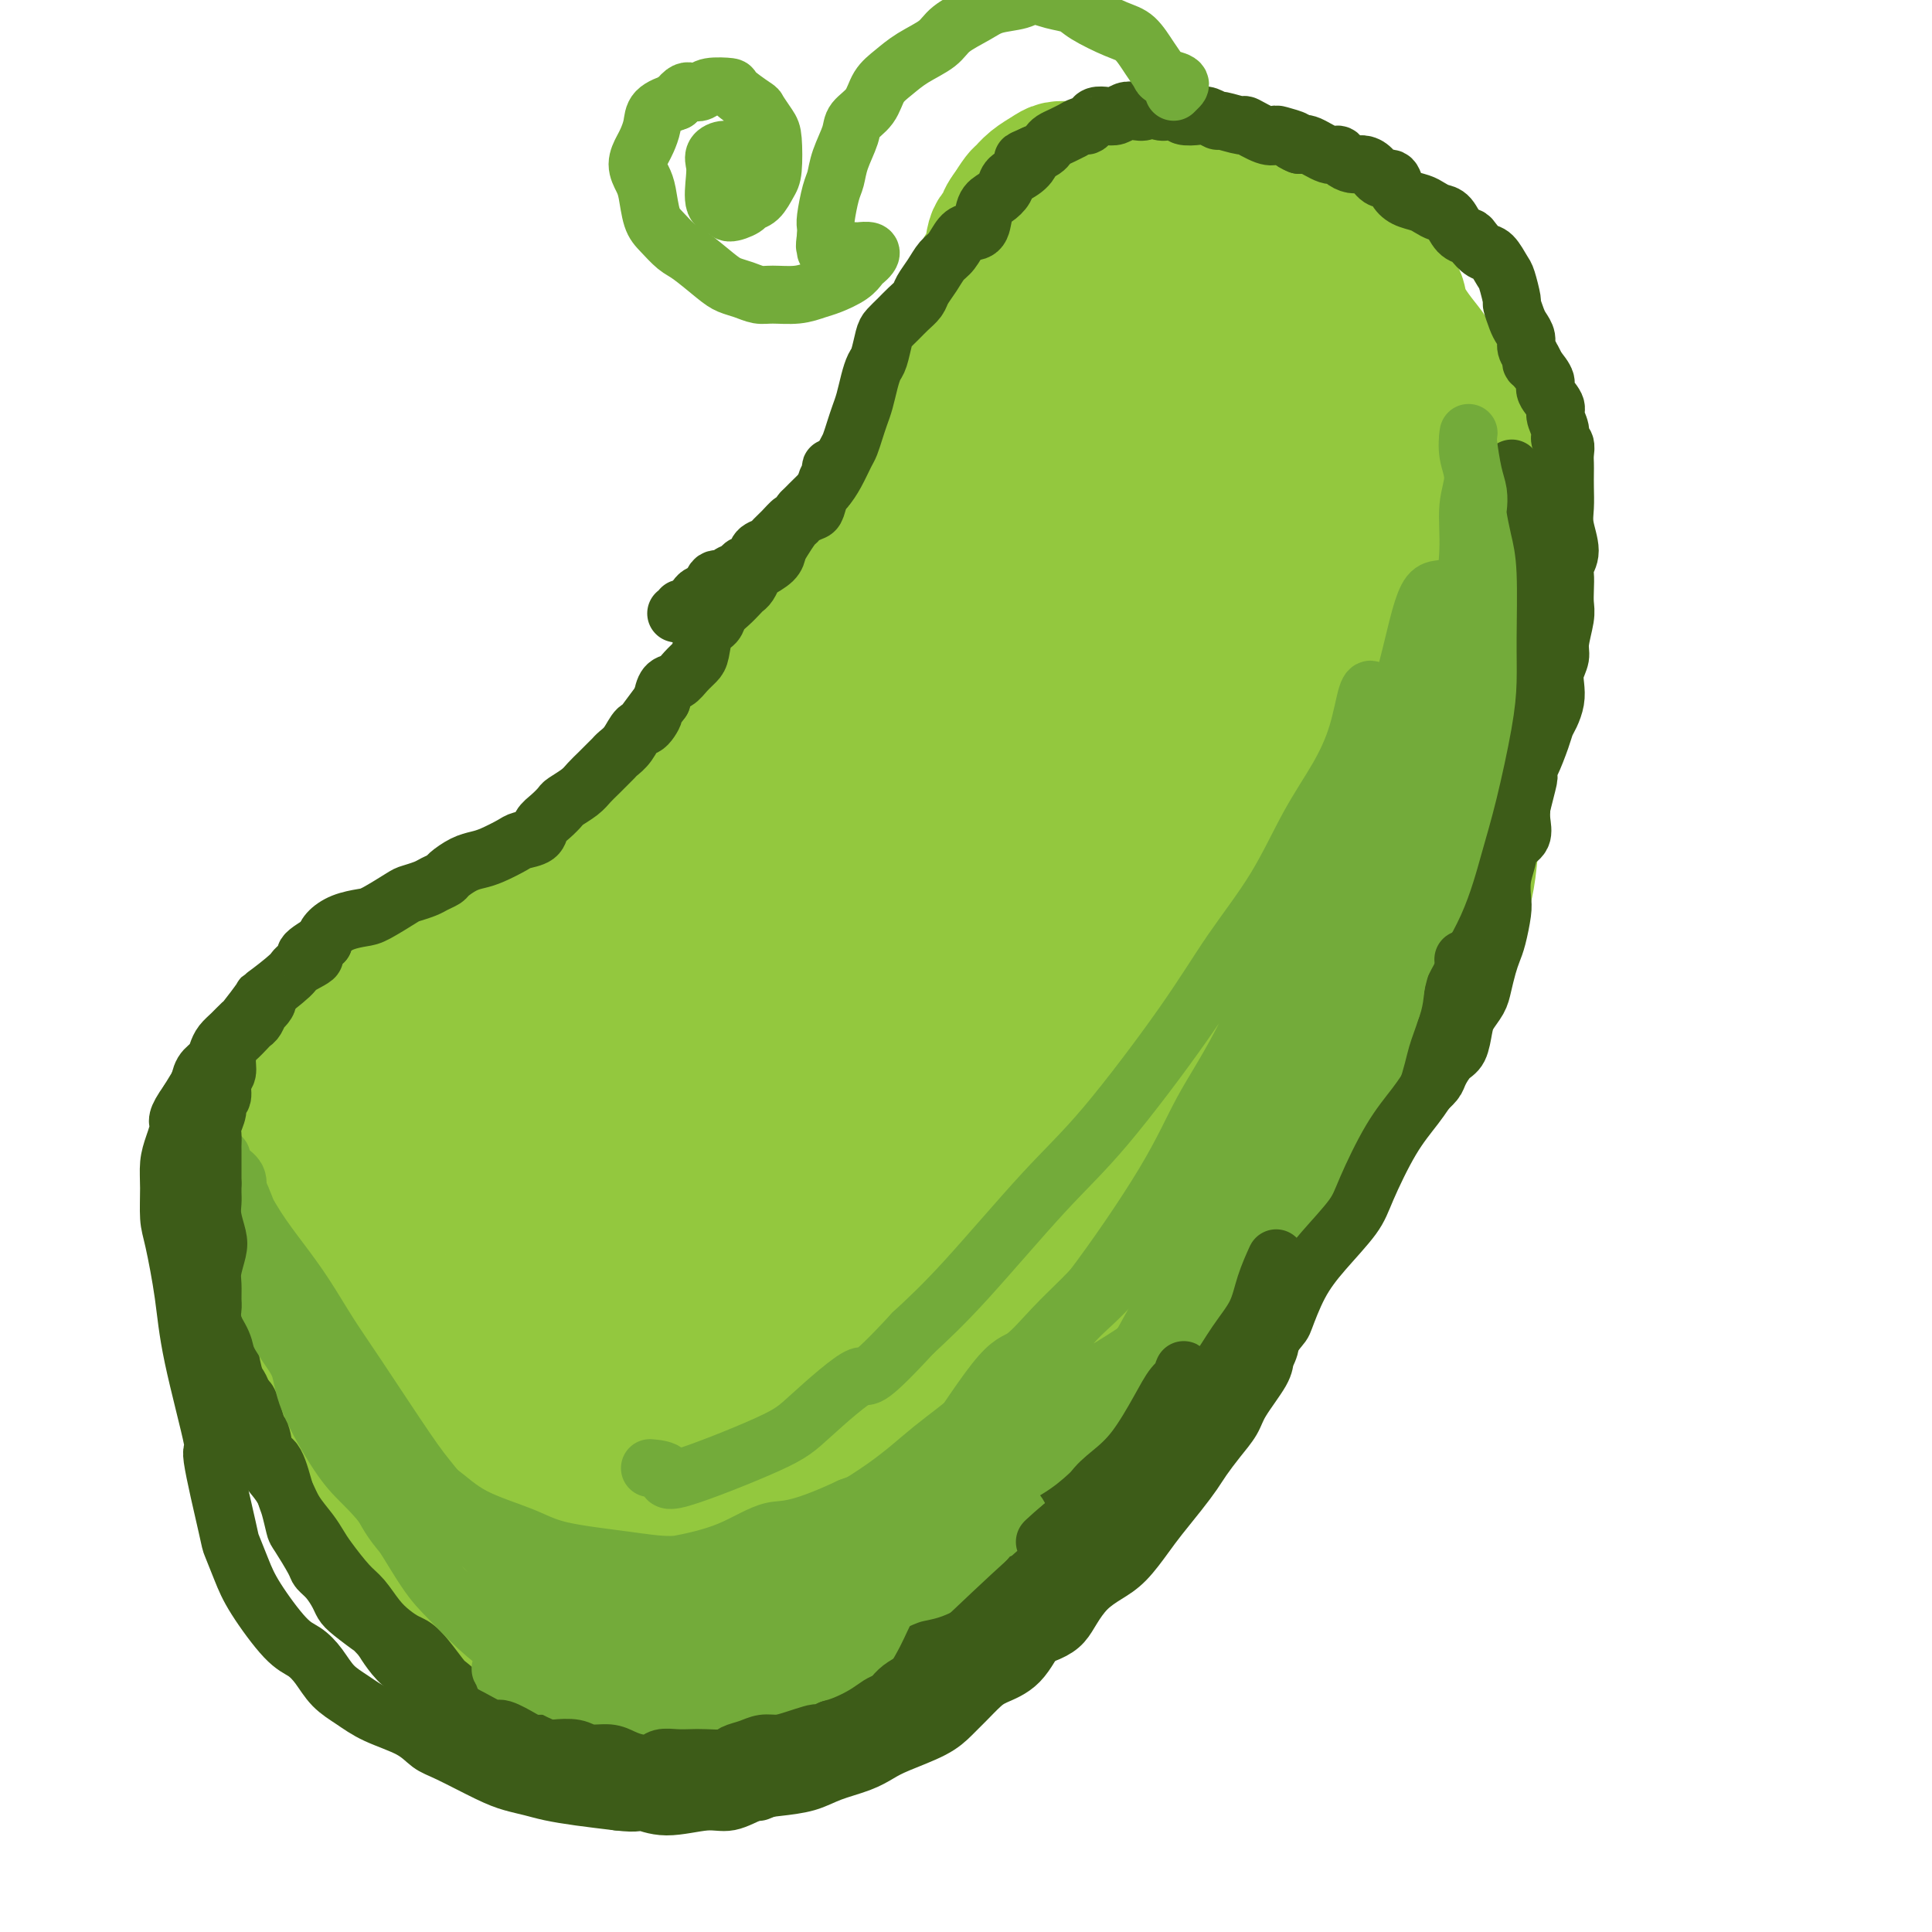 <svg viewBox='0 0 400 400' version='1.1' xmlns='http://www.w3.org/2000/svg' xmlns:xlink='http://www.w3.org/1999/xlink'><g fill='none' stroke='#93C83E' stroke-width='12' stroke-linecap='round' stroke-linejoin='round'><path d='M199,247c-0.051,0.281 -0.102,0.562 0,1c0.102,0.438 0.358,1.034 0,2c-0.358,0.966 -1.330,2.303 -2,4c-0.670,1.697 -1.036,3.754 -2,6c-0.964,2.246 -2.524,4.682 -4,6c-1.476,1.318 -2.868,1.517 -4,2c-1.132,0.483 -2.005,1.251 -3,2c-0.995,0.749 -2.112,1.480 -3,2c-0.888,0.520 -1.548,0.829 -2,1c-0.452,0.171 -0.696,0.203 -1,0c-0.304,-0.203 -0.669,-0.642 -1,-1c-0.331,-0.358 -0.628,-0.635 -1,-1c-0.372,-0.365 -0.821,-0.819 -1,-1c-0.179,-0.181 -0.090,-0.091 0,0'/></g>
<g fill='none' stroke='#93C83E' stroke-width='28' stroke-linecap='round' stroke-linejoin='round'><path d='M242,149c-0.267,0.274 -0.535,0.548 -1,1c-0.465,0.452 -1.129,1.083 -2,2c-0.871,0.917 -1.951,2.119 -3,3c-1.049,0.881 -2.067,1.441 -3,2c-0.933,0.559 -1.781,1.118 -3,2c-1.219,0.882 -2.808,2.087 -4,3c-1.192,0.913 -1.988,1.533 -3,2c-1.012,0.467 -2.242,0.781 -4,2c-1.758,1.219 -4.045,3.344 -6,5c-1.955,1.656 -3.577,2.843 -5,4c-1.423,1.157 -2.646,2.284 -4,4c-1.354,1.716 -2.838,4.020 -4,6c-1.162,1.980 -2.003,3.635 -3,5c-0.997,1.365 -2.152,2.438 -3,4c-0.848,1.562 -1.390,3.612 -2,5c-0.610,1.388 -1.288,2.112 -2,4c-0.712,1.888 -1.460,4.939 -2,7c-0.540,2.061 -0.873,3.133 -1,4c-0.127,0.867 -0.047,1.528 0,3c0.047,1.472 0.061,3.753 0,5c-0.061,1.247 -0.199,1.458 0,2c0.199,0.542 0.734,1.413 1,2c0.266,0.587 0.264,0.889 0,1c-0.264,0.111 -0.790,0.032 -1,0c-0.210,-0.032 -0.105,-0.016 0,0'/><path d='M264,127c0.331,0.031 0.662,0.062 1,0c0.338,-0.062 0.683,-0.219 1,0c0.317,0.219 0.607,0.812 1,1c0.393,0.188 0.888,-0.029 1,1c0.112,1.029 -0.159,3.305 0,5c0.159,1.695 0.747,2.811 1,5c0.253,2.189 0.171,5.452 0,8c-0.171,2.548 -0.430,4.382 -1,7c-0.570,2.618 -1.451,6.018 -2,9c-0.549,2.982 -0.766,5.544 -2,9c-1.234,3.456 -3.484,7.807 -5,11c-1.516,3.193 -2.297,5.228 -3,7c-0.703,1.772 -1.328,3.282 -3,7c-1.672,3.718 -4.393,9.646 -6,14c-1.607,4.354 -2.102,7.135 -3,10c-0.898,2.865 -2.201,5.815 -4,9c-1.799,3.185 -4.096,6.604 -6,9c-1.904,2.396 -3.417,3.768 -6,7c-2.583,3.232 -6.236,8.324 -9,12c-2.764,3.676 -4.640,5.937 -7,8c-2.360,2.063 -5.203,3.928 -9,7c-3.797,3.072 -8.549,7.351 -12,10c-3.451,2.649 -5.600,3.667 -8,5c-2.400,1.333 -5.049,2.981 -8,4c-2.951,1.019 -6.204,1.409 -9,2c-2.796,0.591 -5.137,1.384 -7,2c-1.863,0.616 -3.250,1.056 -6,2c-2.750,0.944 -6.864,2.391 -10,3c-3.136,0.609 -5.294,0.380 -7,0c-1.706,-0.380 -2.959,-0.910 -6,-2c-3.041,-1.090 -7.869,-2.740 -11,-4c-3.131,-1.260 -4.566,-2.130 -6,-3'/><path d='M113,292c-5.542,-1.981 -4.397,-2.434 -5,-3c-0.603,-0.566 -2.955,-1.247 -5,-2c-2.045,-0.753 -3.782,-1.579 -5,-2c-1.218,-0.421 -1.917,-0.435 -3,-1c-1.083,-0.565 -2.549,-1.679 -3,-2c-0.451,-0.321 0.114,0.153 0,0c-0.114,-0.153 -0.909,-0.931 -1,-1c-0.091,-0.069 0.520,0.570 1,1c0.480,0.430 0.830,0.649 1,1c0.170,0.351 0.159,0.832 0,1c-0.159,0.168 -0.468,0.023 0,0c0.468,-0.023 1.712,0.078 3,1c1.288,0.922 2.620,2.667 4,4c1.380,1.333 2.808,2.254 4,3c1.192,0.746 2.150,1.317 4,2c1.850,0.683 4.594,1.479 7,2c2.406,0.521 4.475,0.766 7,1c2.525,0.234 5.506,0.458 8,1c2.494,0.542 4.501,1.404 7,2c2.499,0.596 5.491,0.927 8,1c2.509,0.073 4.536,-0.112 8,0c3.464,0.112 8.364,0.522 12,0c3.636,-0.522 6.009,-1.977 8,-3c1.991,-1.023 3.602,-1.614 7,-3c3.398,-1.386 8.585,-3.565 12,-5c3.415,-1.435 5.059,-2.125 7,-3c1.941,-0.875 4.180,-1.936 7,-3c2.820,-1.064 6.220,-2.130 9,-3c2.780,-0.870 4.941,-1.542 7,-3c2.059,-1.458 4.017,-3.702 7,-6c2.983,-2.298 6.992,-4.649 11,-7'/><path d='M240,265c3.620,-2.485 3.670,-2.199 6,-4c2.330,-1.801 6.939,-5.690 10,-8c3.061,-2.310 4.575,-3.043 6,-5c1.425,-1.957 2.762,-5.140 4,-8c1.238,-2.860 2.376,-5.397 4,-8c1.624,-2.603 3.732,-5.273 5,-8c1.268,-2.727 1.694,-5.513 3,-9c1.306,-3.487 3.491,-7.676 5,-11c1.509,-3.324 2.341,-5.784 3,-8c0.659,-2.216 1.146,-4.187 2,-8c0.854,-3.813 2.075,-9.467 3,-13c0.925,-3.533 1.552,-4.945 2,-7c0.448,-2.055 0.715,-4.752 1,-7c0.285,-2.248 0.589,-4.048 1,-6c0.411,-1.952 0.930,-4.056 1,-6c0.070,-1.944 -0.310,-3.728 -1,-7c-0.690,-3.272 -1.692,-8.034 -3,-11c-1.308,-2.966 -2.924,-4.137 -4,-6c-1.076,-1.863 -1.614,-4.417 -3,-7c-1.386,-2.583 -3.622,-5.193 -5,-7c-1.378,-1.807 -1.900,-2.809 -3,-4c-1.100,-1.191 -2.780,-2.571 -4,-4c-1.220,-1.429 -1.982,-2.906 -3,-4c-1.018,-1.094 -2.292,-1.804 -4,-3c-1.708,-1.196 -3.848,-2.878 -6,-4c-2.152,-1.122 -4.315,-1.682 -6,-2c-1.685,-0.318 -2.894,-0.392 -5,0c-2.106,0.392 -5.111,1.249 -7,2c-1.889,0.751 -2.662,1.394 -4,2c-1.338,0.606 -3.239,1.173 -5,2c-1.761,0.827 -3.380,1.913 -5,3'/><path d='M228,99c-3.640,1.841 -2.241,1.942 -3,3c-0.759,1.058 -3.677,3.073 -5,4c-1.323,0.927 -1.050,0.764 -2,2c-0.950,1.236 -3.122,3.869 -4,5c-0.878,1.131 -0.462,0.759 -1,2c-0.538,1.241 -2.029,4.096 -3,6c-0.971,1.904 -1.423,2.858 -2,4c-0.577,1.142 -1.279,2.472 -2,4c-0.721,1.528 -1.461,3.254 -2,5c-0.539,1.746 -0.876,3.513 -1,5c-0.124,1.487 -0.034,2.696 -1,5c-0.966,2.304 -2.990,5.704 -4,8c-1.010,2.296 -1.008,3.487 -2,6c-0.992,2.513 -2.978,6.349 -4,9c-1.022,2.651 -1.079,4.116 -2,6c-0.921,1.884 -2.705,4.187 -4,6c-1.295,1.813 -2.101,3.134 -3,5c-0.899,1.866 -1.892,4.275 -3,6c-1.108,1.725 -2.329,2.766 -4,5c-1.671,2.234 -3.790,5.662 -6,8c-2.210,2.338 -4.511,3.588 -6,5c-1.489,1.412 -2.166,2.987 -4,5c-1.834,2.013 -4.825,4.464 -7,6c-2.175,1.536 -3.533,2.155 -5,3c-1.467,0.845 -3.042,1.915 -5,3c-1.958,1.085 -4.297,2.186 -6,3c-1.703,0.814 -2.768,1.343 -4,2c-1.232,0.657 -2.629,1.444 -5,2c-2.371,0.556 -5.715,0.880 -8,1c-2.285,0.120 -3.510,0.034 -5,0c-1.490,-0.034 -3.245,-0.017 -5,0'/><path d='M110,233c-3.482,0.202 -3.185,0.207 -4,0c-0.815,-0.207 -2.740,-0.627 -4,-1c-1.260,-0.373 -1.854,-0.701 -3,-1c-1.146,-0.299 -2.843,-0.570 -4,-1c-1.157,-0.430 -1.774,-1.018 -3,-2c-1.226,-0.982 -3.062,-2.357 -4,-3c-0.938,-0.643 -0.978,-0.554 -1,-1c-0.022,-0.446 -0.026,-1.425 -1,-2c-0.974,-0.575 -2.919,-0.744 -4,-1c-1.081,-0.256 -1.298,-0.599 -2,-1c-0.702,-0.401 -1.889,-0.861 -3,-1c-1.111,-0.139 -2.146,0.043 -3,0c-0.854,-0.043 -1.528,-0.312 -3,0c-1.472,0.312 -3.742,1.206 -5,2c-1.258,0.794 -1.502,1.489 -2,2c-0.498,0.511 -1.248,0.837 -2,2c-0.752,1.163 -1.505,3.162 -2,5c-0.495,1.838 -0.731,3.516 -1,5c-0.269,1.484 -0.570,2.774 -1,4c-0.430,1.226 -0.989,2.389 -1,4c-0.011,1.611 0.528,3.671 1,5c0.472,1.329 0.879,1.929 2,4c1.121,2.071 2.955,5.614 4,8c1.045,2.386 1.299,3.614 2,5c0.701,1.386 1.847,2.929 4,5c2.153,2.071 5.312,4.668 8,7c2.688,2.332 4.905,4.398 7,6c2.095,1.602 4.067,2.739 6,4c1.933,1.261 3.828,2.647 6,4c2.172,1.353 4.621,2.672 7,4c2.379,1.328 4.690,2.664 7,4'/><path d='M111,299c8.590,5.283 9.565,3.991 11,4c1.435,0.009 3.331,1.320 7,2c3.669,0.680 9.113,0.728 13,1c3.887,0.272 6.218,0.768 9,1c2.782,0.232 6.015,0.200 9,0c2.985,-0.200 5.723,-0.568 9,-1c3.277,-0.432 7.092,-0.929 10,-1c2.908,-0.071 4.908,0.284 9,0c4.092,-0.284 10.276,-1.207 14,-2c3.724,-0.793 4.988,-1.455 7,-2c2.012,-0.545 4.774,-0.974 8,-3c3.226,-2.026 6.917,-5.648 10,-8c3.083,-2.352 5.557,-3.432 8,-5c2.443,-1.568 4.855,-3.624 7,-6c2.145,-2.376 4.023,-5.073 6,-8c1.977,-2.927 4.053,-6.083 6,-9c1.947,-2.917 3.767,-5.594 6,-10c2.233,-4.406 4.881,-10.541 7,-15c2.119,-4.459 3.709,-7.240 5,-10c1.291,-2.760 2.284,-5.497 4,-10c1.716,-4.503 4.155,-10.773 6,-15c1.845,-4.227 3.097,-6.413 4,-9c0.903,-2.587 1.456,-5.577 2,-9c0.544,-3.423 1.077,-7.279 2,-10c0.923,-2.721 2.235,-4.308 4,-8c1.765,-3.692 3.985,-9.490 5,-13c1.015,-3.510 0.827,-4.733 1,-7c0.173,-2.267 0.706,-5.577 1,-8c0.294,-2.423 0.348,-3.960 0,-7c-0.348,-3.040 -1.100,-7.583 -2,-11c-0.900,-3.417 -1.950,-5.709 -3,-8'/><path d='M296,112c-1.527,-4.335 -2.843,-5.673 -4,-7c-1.157,-1.327 -2.153,-2.643 -3,-4c-0.847,-1.357 -1.545,-2.757 -3,-4c-1.455,-1.243 -3.666,-2.331 -5,-3c-1.334,-0.669 -1.791,-0.919 -3,-1c-1.209,-0.081 -3.169,0.008 -5,0c-1.831,-0.008 -3.533,-0.112 -5,0c-1.467,0.112 -2.699,0.439 -4,1c-1.301,0.561 -2.670,1.354 -4,2c-1.330,0.646 -2.621,1.145 -4,2c-1.379,0.855 -2.846,2.066 -4,3c-1.154,0.934 -1.997,1.590 -3,3c-1.003,1.410 -2.168,3.572 -3,5c-0.832,1.428 -1.331,2.121 -2,3c-0.669,0.879 -1.506,1.943 -3,4c-1.494,2.057 -3.644,5.108 -5,7c-1.356,1.892 -1.917,2.624 -3,4c-1.083,1.376 -2.689,3.397 -4,5c-1.311,1.603 -2.326,2.788 -3,4c-0.674,1.212 -1.005,2.449 -2,4c-0.995,1.551 -2.653,3.415 -4,5c-1.347,1.585 -2.381,2.892 -3,4c-0.619,1.108 -0.822,2.018 -2,4c-1.178,1.982 -3.329,5.037 -5,7c-1.671,1.963 -2.860,2.835 -4,4c-1.140,1.165 -2.230,2.622 -3,4c-0.770,1.378 -1.220,2.676 -2,4c-0.780,1.324 -1.889,2.675 -3,4c-1.111,1.325 -2.222,2.626 -4,5c-1.778,2.374 -4.222,5.821 -6,8c-1.778,2.179 -2.889,3.089 -4,4'/><path d='M184,193c-11.821,15.362 -5.375,6.266 -4,4c1.375,-2.266 -2.323,2.299 -6,6c-3.677,3.701 -7.333,6.540 -10,8c-2.667,1.460 -4.344,1.543 -6,2c-1.656,0.457 -3.290,1.289 -5,2c-1.710,0.711 -3.496,1.302 -6,2c-2.504,0.698 -5.727,1.504 -8,2c-2.273,0.496 -3.598,0.683 -5,1c-1.402,0.317 -2.881,0.766 -5,1c-2.119,0.234 -4.876,0.254 -7,0c-2.124,-0.254 -3.613,-0.783 -5,-1c-1.387,-0.217 -2.671,-0.122 -4,0c-1.329,0.122 -2.704,0.269 -4,0c-1.296,-0.269 -2.514,-0.956 -4,-1c-1.486,-0.044 -3.241,0.553 -5,1c-1.759,0.447 -3.521,0.742 -5,1c-1.479,0.258 -2.674,0.480 -4,1c-1.326,0.520 -2.783,1.340 -4,2c-1.217,0.660 -2.196,1.160 -3,2c-0.804,0.840 -1.435,2.020 -2,3c-0.565,0.980 -1.065,1.760 -2,3c-0.935,1.240 -2.304,2.940 -3,4c-0.696,1.060 -0.718,1.482 -1,3c-0.282,1.518 -0.822,4.134 -1,6c-0.178,1.866 0.008,2.984 0,5c-0.008,2.016 -0.209,4.930 0,7c0.209,2.070 0.829,3.297 1,5c0.171,1.703 -0.108,3.882 0,6c0.108,2.118 0.602,4.177 1,6c0.398,1.823 0.699,3.412 1,5'/><path d='M78,279c0.745,5.900 1.107,3.649 2,5c0.893,1.351 2.316,6.303 3,9c0.684,2.697 0.628,3.138 2,5c1.372,1.862 4.171,5.146 6,7c1.829,1.854 2.689,2.277 4,3c1.311,0.723 3.073,1.744 5,3c1.927,1.256 4.018,2.746 6,4c1.982,1.254 3.856,2.272 6,3c2.144,0.728 4.560,1.166 7,2c2.440,0.834 4.906,2.063 7,3c2.094,0.937 3.818,1.584 7,2c3.182,0.416 7.822,0.603 12,1c4.178,0.397 7.894,1.004 11,1c3.106,-0.004 5.603,-0.618 8,-1c2.397,-0.382 4.696,-0.532 7,-1c2.304,-0.468 4.614,-1.254 7,-2c2.386,-0.746 4.849,-1.453 7,-2c2.151,-0.547 3.989,-0.935 7,-2c3.011,-1.065 7.194,-2.806 10,-4c2.806,-1.194 4.234,-1.839 6,-3c1.766,-1.161 3.868,-2.836 7,-5c3.132,-2.164 7.293,-4.815 10,-7c2.707,-2.185 3.959,-3.904 6,-6c2.041,-2.096 4.871,-4.568 7,-7c2.129,-2.432 3.557,-4.824 5,-7c1.443,-2.176 2.899,-4.138 5,-8c2.101,-3.862 4.845,-9.626 7,-14c2.155,-4.374 3.722,-7.358 5,-10c1.278,-2.642 2.267,-4.942 4,-9c1.733,-4.058 4.209,-9.874 6,-14c1.791,-4.126 2.895,-6.563 4,-9'/><path d='M274,216c6.743,-12.717 5.600,-9.011 6,-10c0.400,-0.989 2.341,-6.675 4,-11c1.659,-4.325 3.034,-7.289 4,-10c0.966,-2.711 1.524,-5.168 2,-9c0.476,-3.832 0.871,-9.040 1,-13c0.129,-3.960 -0.007,-6.672 0,-9c0.007,-2.328 0.156,-4.271 0,-8c-0.156,-3.729 -0.619,-9.242 -1,-13c-0.381,-3.758 -0.681,-5.760 -1,-8c-0.319,-2.240 -0.657,-4.718 -1,-7c-0.343,-2.282 -0.690,-4.367 -1,-6c-0.310,-1.633 -0.582,-2.813 -1,-4c-0.418,-1.187 -0.981,-2.379 -2,-3c-1.019,-0.621 -2.495,-0.669 -4,-1c-1.505,-0.331 -3.040,-0.945 -5,-1c-1.960,-0.055 -4.343,0.448 -6,1c-1.657,0.552 -2.586,1.151 -4,2c-1.414,0.849 -3.312,1.946 -5,3c-1.688,1.054 -3.164,2.063 -5,3c-1.836,0.937 -4.030,1.802 -6,3c-1.970,1.198 -3.717,2.728 -5,4c-1.283,1.272 -2.103,2.286 -4,4c-1.897,1.714 -4.872,4.127 -7,6c-2.128,1.873 -3.409,3.206 -5,5c-1.591,1.794 -3.493,4.048 -5,6c-1.507,1.952 -2.618,3.602 -4,5c-1.382,1.398 -3.036,2.543 -5,4c-1.964,1.457 -4.238,3.226 -6,5c-1.762,1.774 -3.013,3.555 -4,5c-0.987,1.445 -1.711,2.556 -3,4c-1.289,1.444 -3.145,3.222 -5,5'/><path d='M196,168c-8.951,8.513 -4.827,3.295 -4,2c0.827,-1.295 -1.643,1.334 -4,3c-2.357,1.666 -4.601,2.371 -6,3c-1.399,0.629 -1.954,1.184 -3,2c-1.046,0.816 -2.584,1.895 -4,3c-1.416,1.105 -2.711,2.236 -4,3c-1.289,0.764 -2.574,1.162 -4,2c-1.426,0.838 -2.994,2.115 -4,3c-1.006,0.885 -1.451,1.378 -3,2c-1.549,0.622 -4.203,1.374 -6,2c-1.797,0.626 -2.738,1.126 -5,2c-2.262,0.874 -5.843,2.121 -8,3c-2.157,0.879 -2.888,1.389 -4,2c-1.112,0.611 -2.606,1.321 -4,2c-1.394,0.679 -2.687,1.325 -4,2c-1.313,0.675 -2.644,1.377 -4,2c-1.356,0.623 -2.736,1.166 -5,2c-2.264,0.834 -5.413,1.960 -7,3c-1.587,1.040 -1.612,1.996 -3,3c-1.388,1.004 -4.139,2.056 -6,3c-1.861,0.944 -2.833,1.778 -4,3c-1.167,1.222 -2.528,2.831 -4,4c-1.472,1.169 -3.055,1.898 -4,3c-0.945,1.102 -1.253,2.578 -2,4c-0.747,1.422 -1.933,2.789 -3,4c-1.067,1.211 -2.016,2.266 -3,4c-0.984,1.734 -2.004,4.147 -3,6c-0.996,1.853 -1.968,3.146 -3,5c-1.032,1.854 -2.124,4.268 -3,6c-0.876,1.732 -1.536,2.780 -2,4c-0.464,1.220 -0.732,2.610 -1,4'/><path d='M72,264c-2.100,4.735 -1.349,4.074 -1,5c0.349,0.926 0.296,3.440 0,5c-0.296,1.560 -0.834,2.166 -1,5c-0.166,2.834 0.041,7.895 0,10c-0.041,2.105 -0.331,1.255 0,3c0.331,1.745 1.284,6.085 2,9c0.716,2.915 1.195,4.404 2,6c0.805,1.596 1.938,3.299 3,5c1.062,1.701 2.055,3.400 3,5c0.945,1.600 1.843,3.100 4,5c2.157,1.900 5.572,4.201 7,5c1.428,0.799 0.867,0.098 3,1c2.133,0.902 6.959,3.409 10,5c3.041,1.591 4.297,2.266 7,3c2.703,0.734 6.855,1.528 10,2c3.145,0.472 5.284,0.624 7,1c1.716,0.376 3.009,0.978 5,1c1.991,0.022 4.681,-0.535 7,-1c2.319,-0.465 4.266,-0.836 6,-1c1.734,-0.164 3.253,-0.119 6,-1c2.747,-0.881 6.722,-2.689 10,-4c3.278,-1.311 5.859,-2.127 8,-3c2.141,-0.873 3.843,-1.804 7,-3c3.157,-1.196 7.767,-2.658 11,-4c3.233,-1.342 5.087,-2.563 7,-4c1.913,-1.437 3.886,-3.090 6,-5c2.114,-1.910 4.370,-4.078 7,-6c2.630,-1.922 5.633,-3.598 8,-5c2.367,-1.402 4.099,-2.531 7,-5c2.901,-2.469 6.972,-6.277 10,-9c3.028,-2.723 5.014,-4.362 7,-6'/><path d='M240,283c9.495,-7.793 7.234,-7.277 8,-9c0.766,-1.723 4.561,-5.687 7,-8c2.439,-2.313 3.523,-2.977 6,-6c2.477,-3.023 6.349,-8.407 8,-11c1.651,-2.593 1.082,-2.396 2,-4c0.918,-1.604 3.321,-5.011 5,-8c1.679,-2.989 2.632,-5.560 4,-9c1.368,-3.440 3.149,-7.747 5,-12c1.851,-4.253 3.771,-8.451 5,-12c1.229,-3.549 1.767,-6.451 3,-9c1.233,-2.549 3.162,-4.747 4,-7c0.838,-2.253 0.586,-4.562 1,-7c0.414,-2.438 1.494,-5.004 2,-7c0.506,-1.996 0.437,-3.423 0,-6c-0.437,-2.577 -1.242,-6.304 -2,-9c-0.758,-2.696 -1.469,-4.360 -2,-6c-0.531,-1.640 -0.884,-3.256 -2,-6c-1.116,-2.744 -2.996,-6.615 -4,-9c-1.004,-2.385 -1.131,-3.284 -2,-5c-0.869,-1.716 -2.480,-4.249 -4,-6c-1.520,-1.751 -2.948,-2.720 -4,-4c-1.052,-1.280 -1.726,-2.871 -3,-4c-1.274,-1.129 -3.147,-1.796 -5,-3c-1.853,-1.204 -3.684,-2.946 -5,-4c-1.316,-1.054 -2.115,-1.419 -4,-2c-1.885,-0.581 -4.856,-1.379 -7,-2c-2.144,-0.621 -3.461,-1.064 -5,-1c-1.539,0.064 -3.299,0.636 -5,1c-1.701,0.364 -3.343,0.521 -5,1c-1.657,0.479 -3.331,1.280 -5,2c-1.669,0.720 -3.335,1.360 -5,2'/><path d='M231,113c-4.605,1.394 -6.119,1.881 -8,3c-1.881,1.119 -4.131,2.872 -6,4c-1.869,1.128 -3.357,1.631 -6,3c-2.643,1.369 -6.442,3.605 -9,5c-2.558,1.395 -3.874,1.949 -5,3c-1.126,1.051 -2.063,2.598 -4,4c-1.937,1.402 -4.875,2.658 -7,4c-2.125,1.342 -3.438,2.771 -5,4c-1.562,1.229 -3.372,2.259 -6,4c-2.628,1.741 -6.074,4.194 -9,6c-2.926,1.806 -5.332,2.965 -7,4c-1.668,1.035 -2.597,1.947 -5,4c-2.403,2.053 -6.278,5.249 -9,7c-2.722,1.751 -4.290,2.058 -6,3c-1.710,0.942 -3.562,2.519 -5,4c-1.438,1.481 -2.462,2.865 -4,4c-1.538,1.135 -3.590,2.021 -6,4c-2.410,1.979 -5.179,5.050 -7,7c-1.821,1.950 -2.694,2.780 -4,4c-1.306,1.220 -3.044,2.832 -5,5c-1.956,2.168 -4.131,4.894 -6,7c-1.869,2.106 -3.432,3.592 -5,5c-1.568,1.408 -3.141,2.740 -4,4c-0.859,1.260 -1.006,2.450 -2,4c-0.994,1.550 -2.836,3.460 -4,5c-1.164,1.540 -1.650,2.711 -3,5c-1.350,2.289 -3.563,5.696 -5,8c-1.437,2.304 -2.096,3.504 -3,5c-0.904,1.496 -2.051,3.287 -3,6c-0.949,2.713 -1.700,6.346 -2,9c-0.300,2.654 -0.150,4.327 0,6'/><path d='M71,263c-0.521,3.620 -0.825,5.171 -1,7c-0.175,1.829 -0.223,3.938 0,7c0.223,3.062 0.717,7.079 1,10c0.283,2.921 0.354,4.746 1,7c0.646,2.254 1.866,4.938 3,7c1.134,2.062 2.182,3.503 3,5c0.818,1.497 1.406,3.051 3,6c1.594,2.949 4.194,7.293 6,10c1.806,2.707 2.817,3.778 4,5c1.183,1.222 2.538,2.597 4,4c1.462,1.403 3.031,2.835 5,4c1.969,1.165 4.339,2.064 6,3c1.661,0.936 2.614,1.909 5,3c2.386,1.091 6.204,2.300 9,3c2.796,0.700 4.571,0.889 6,1c1.429,0.111 2.514,0.142 5,0c2.486,-0.142 6.374,-0.458 9,-1c2.626,-0.542 3.990,-1.309 6,-2c2.010,-0.691 4.665,-1.305 7,-2c2.335,-0.695 4.349,-1.472 6,-2c1.651,-0.528 2.938,-0.806 6,-2c3.062,-1.194 7.898,-3.303 11,-5c3.102,-1.697 4.471,-2.980 6,-4c1.529,-1.020 3.219,-1.776 6,-4c2.781,-2.224 6.652,-5.917 9,-8c2.348,-2.083 3.171,-2.555 5,-4c1.829,-1.445 4.664,-3.862 7,-6c2.336,-2.138 4.172,-3.996 6,-6c1.828,-2.004 3.646,-4.155 5,-6c1.354,-1.845 2.244,-3.384 4,-6c1.756,-2.616 4.378,-6.308 7,-10'/><path d='M231,277c4.211,-5.288 3.740,-4.508 5,-7c1.260,-2.492 4.252,-8.256 6,-12c1.748,-3.744 2.252,-5.468 3,-8c0.748,-2.532 1.739,-5.872 3,-9c1.261,-3.128 2.791,-6.043 4,-9c1.209,-2.957 2.096,-5.955 3,-9c0.904,-3.045 1.825,-6.136 3,-9c1.175,-2.864 2.605,-5.499 4,-9c1.395,-3.501 2.756,-7.866 4,-12c1.244,-4.134 2.371,-8.035 3,-11c0.629,-2.965 0.761,-4.993 1,-7c0.239,-2.007 0.587,-3.993 1,-6c0.413,-2.007 0.891,-4.035 1,-6c0.109,-1.965 -0.152,-3.869 0,-6c0.152,-2.131 0.717,-4.491 1,-6c0.283,-1.509 0.284,-2.167 0,-4c-0.284,-1.833 -0.852,-4.843 -1,-7c-0.148,-2.157 0.125,-3.463 0,-5c-0.125,-1.537 -0.649,-3.307 -1,-5c-0.351,-1.693 -0.530,-3.309 -1,-5c-0.470,-1.691 -1.232,-3.458 -2,-5c-0.768,-1.542 -1.543,-2.860 -2,-4c-0.457,-1.140 -0.595,-2.102 -1,-3c-0.405,-0.898 -1.078,-1.732 -2,-3c-0.922,-1.268 -2.095,-2.972 -3,-4c-0.905,-1.028 -1.543,-1.381 -2,-2c-0.457,-0.619 -0.733,-1.503 -2,-2c-1.267,-0.497 -3.525,-0.608 -5,-1c-1.475,-0.392 -2.166,-1.067 -3,-1c-0.834,0.067 -1.810,0.876 -3,1c-1.190,0.124 -2.595,-0.438 -4,-1'/><path d='M241,100c-3.086,-0.114 -3.302,0.601 -4,1c-0.698,0.399 -1.877,0.481 -4,1c-2.123,0.519 -5.191,1.474 -7,2c-1.809,0.526 -2.360,0.624 -3,1c-0.640,0.376 -1.367,1.030 -3,2c-1.633,0.970 -4.170,2.256 -6,3c-1.830,0.744 -2.954,0.947 -4,2c-1.046,1.053 -2.016,2.957 -3,4c-0.984,1.043 -1.982,1.224 -3,2c-1.018,0.776 -2.056,2.146 -3,3c-0.944,0.854 -1.792,1.191 -3,2c-1.208,0.809 -2.774,2.089 -4,3c-1.226,0.911 -2.110,1.454 -3,2c-0.890,0.546 -1.786,1.094 -3,2c-1.214,0.906 -2.746,2.169 -4,3c-1.254,0.831 -2.230,1.230 -3,2c-0.770,0.770 -1.335,1.911 -2,3c-0.665,1.089 -1.430,2.127 -2,3c-0.570,0.873 -0.947,1.580 -2,3c-1.053,1.420 -2.784,3.552 -4,5c-1.216,1.448 -1.918,2.211 -3,3c-1.082,0.789 -2.544,1.604 -4,3c-1.456,1.396 -2.907,3.372 -4,5c-1.093,1.628 -1.829,2.908 -3,4c-1.171,1.092 -2.777,1.996 -4,3c-1.223,1.004 -2.062,2.107 -3,3c-0.938,0.893 -1.975,1.576 -4,3c-2.025,1.424 -5.038,3.588 -7,5c-1.962,1.412 -2.874,2.073 -4,3c-1.126,0.927 -2.464,2.122 -4,3c-1.536,0.878 -3.268,1.439 -5,2'/><path d='M126,186c-5.890,4.479 -5.117,4.675 -6,5c-0.883,0.325 -3.424,0.777 -5,1c-1.576,0.223 -2.189,0.217 -4,1c-1.811,0.783 -4.822,2.356 -6,3c-1.178,0.644 -0.524,0.358 -2,1c-1.476,0.642 -5.082,2.213 -7,3c-1.918,0.787 -2.149,0.791 -3,1c-0.851,0.209 -2.321,0.622 -4,1c-1.679,0.378 -3.568,0.719 -5,1c-1.432,0.281 -2.408,0.502 -4,1c-1.592,0.498 -3.801,1.274 -5,2c-1.199,0.726 -1.390,1.403 -2,2c-0.610,0.597 -1.640,1.114 -3,2c-1.360,0.886 -3.050,2.141 -4,3c-0.950,0.859 -1.158,1.323 -2,2c-0.842,0.677 -2.316,1.567 -3,3c-0.684,1.433 -0.579,3.407 -1,5c-0.421,1.593 -1.370,2.803 -2,4c-0.630,1.197 -0.943,2.382 -1,4c-0.057,1.618 0.142,3.671 0,5c-0.142,1.329 -0.625,1.934 -1,3c-0.375,1.066 -0.644,2.594 -1,5c-0.356,2.406 -0.801,5.689 -1,8c-0.199,2.311 -0.153,3.651 0,5c0.153,1.349 0.411,2.709 1,5c0.589,2.291 1.508,5.514 2,8c0.492,2.486 0.557,4.235 1,6c0.443,1.765 1.263,3.545 2,5c0.737,1.455 1.391,2.584 2,4c0.609,1.416 1.174,3.119 2,5c0.826,1.881 1.913,3.941 3,6'/><path d='M67,296c2.379,6.991 1.825,4.968 2,5c0.175,0.032 1.079,2.119 3,4c1.921,1.881 4.860,3.556 7,5c2.140,1.444 3.480,2.656 5,4c1.520,1.344 3.221,2.821 5,4c1.779,1.179 3.635,2.059 6,3c2.365,0.941 5.240,1.942 8,3c2.760,1.058 5.404,2.174 8,3c2.596,0.826 5.143,1.362 9,2c3.857,0.638 9.024,1.377 12,2c2.976,0.623 3.763,1.129 8,0c4.237,-1.129 11.925,-3.894 15,-5c3.075,-1.106 1.538,-0.553 0,0'/><path d='M238,121c1.085,-2.258 2.170,-4.515 3,-6c0.830,-1.485 1.406,-2.197 2,-3c0.594,-0.803 1.208,-1.696 2,-3c0.792,-1.304 1.762,-3.020 3,-4c1.238,-0.980 2.742,-1.225 4,-2c1.258,-0.775 2.268,-2.082 4,-2c1.732,0.082 4.184,1.551 6,3c1.816,1.449 2.996,2.876 4,5c1.004,2.124 1.830,4.945 3,8c1.170,3.055 2.682,6.345 4,10c1.318,3.655 2.442,7.676 3,11c0.558,3.324 0.551,5.950 0,12c-0.551,6.050 -1.646,15.522 -3,22c-1.354,6.478 -2.966,9.961 -6,16c-3.034,6.039 -7.490,14.634 -11,20c-3.510,5.366 -6.073,7.502 -9,9c-2.927,1.498 -6.217,2.359 -9,3c-2.783,0.641 -5.057,1.064 -7,1c-1.943,-0.064 -3.554,-0.615 -5,-1c-1.446,-0.385 -2.727,-0.603 -3,-3c-0.273,-2.397 0.462,-6.972 1,-11c0.538,-4.028 0.881,-7.507 2,-11c1.119,-3.493 3.016,-6.998 5,-13c1.984,-6.002 4.056,-14.502 6,-20c1.944,-5.498 3.759,-7.996 5,-11c1.241,-3.004 1.906,-6.515 3,-9c1.094,-2.485 2.616,-3.945 4,-5c1.384,-1.055 2.629,-1.705 4,-2c1.371,-0.295 2.869,-0.233 4,1c1.131,1.233 1.895,3.638 2,6c0.105,2.362 -0.447,4.681 -1,7'/><path d='M258,149c0.001,3.121 -0.495,4.425 -2,9c-1.505,4.575 -4.017,12.421 -6,18c-1.983,5.579 -3.436,8.890 -5,12c-1.564,3.110 -3.240,6.018 -5,8c-1.760,1.982 -3.604,3.039 -5,4c-1.396,0.961 -2.342,1.827 -4,1c-1.658,-0.827 -4.026,-3.347 -5,-6c-0.974,-2.653 -0.554,-5.438 0,-9c0.554,-3.562 1.243,-7.899 2,-12c0.757,-4.101 1.581,-7.966 4,-14c2.419,-6.034 6.431,-14.238 9,-20c2.569,-5.762 3.693,-9.081 5,-12c1.307,-2.919 2.796,-5.438 4,-7c1.204,-1.562 2.125,-2.165 3,-3c0.875,-0.835 1.706,-1.900 2,-1c0.294,0.900 0.052,3.767 0,6c-0.052,2.233 0.087,3.832 0,6c-0.087,2.168 -0.401,4.906 -1,9c-0.599,4.094 -1.483,9.543 -2,12c-0.517,2.457 -0.666,1.920 -1,2c-0.334,0.080 -0.852,0.775 -1,0c-0.148,-0.775 0.075,-3.022 0,-5c-0.075,-1.978 -0.449,-3.687 0,-7c0.449,-3.313 1.720,-8.229 3,-11c1.280,-2.771 2.570,-3.396 4,-5c1.430,-1.604 3.002,-4.188 4,-6c0.998,-1.812 1.422,-2.853 3,-4c1.578,-1.147 4.310,-2.400 6,-3c1.690,-0.600 2.340,-0.546 3,-1c0.660,-0.454 1.332,-1.415 2,-2c0.668,-0.585 1.334,-0.792 2,-1'/><path d='M277,107c2.427,-1.424 1.993,-1.483 2,-2c0.007,-0.517 0.455,-1.493 1,-2c0.545,-0.507 1.188,-0.544 1,-2c-0.188,-1.456 -1.205,-4.332 -2,-6c-0.795,-1.668 -1.367,-2.127 -2,-3c-0.633,-0.873 -1.328,-2.160 -2,-3c-0.672,-0.840 -1.321,-1.232 -2,-2c-0.679,-0.768 -1.386,-1.913 -2,-3c-0.614,-1.087 -1.134,-2.118 -2,-3c-0.866,-0.882 -2.078,-1.616 -3,-2c-0.922,-0.384 -1.554,-0.418 -2,0c-0.446,0.418 -0.707,1.287 -1,2c-0.293,0.713 -0.617,1.269 -1,2c-0.383,0.731 -0.824,1.637 -1,2c-0.176,0.363 -0.088,0.181 0,0'/><path d='M282,220c0.275,-0.461 0.551,-0.923 1,-2c0.449,-1.077 1.072,-2.770 2,-4c0.928,-1.230 2.159,-1.998 3,-3c0.841,-1.002 1.290,-2.238 2,-3c0.710,-0.762 1.682,-1.048 3,-2c1.318,-0.952 2.983,-2.568 4,-4c1.017,-1.432 1.386,-2.678 2,-4c0.614,-1.322 1.474,-2.720 2,-4c0.526,-1.280 0.718,-2.442 1,-4c0.282,-1.558 0.653,-3.513 1,-5c0.347,-1.487 0.670,-2.508 1,-5c0.330,-2.492 0.667,-6.455 1,-9c0.333,-2.545 0.663,-3.671 1,-5c0.337,-1.329 0.680,-2.862 1,-5c0.320,-2.138 0.618,-4.880 1,-7c0.382,-2.120 0.850,-3.619 1,-5c0.150,-1.381 -0.016,-2.644 0,-4c0.016,-1.356 0.215,-2.805 0,-4c-0.215,-1.195 -0.842,-2.136 -1,-4c-0.158,-1.864 0.155,-4.653 0,-7c-0.155,-2.347 -0.778,-4.254 -1,-6c-0.222,-1.746 -0.045,-3.331 0,-5c0.045,-1.669 -0.044,-3.422 0,-5c0.044,-1.578 0.219,-2.979 0,-4c-0.219,-1.021 -0.832,-1.660 -1,-3c-0.168,-1.340 0.110,-3.381 0,-5c-0.110,-1.619 -0.607,-2.815 -1,-4c-0.393,-1.185 -0.683,-2.357 -1,-4c-0.317,-1.643 -0.662,-3.755 -1,-5c-0.338,-1.245 -0.669,-1.622 -1,-2'/><path d='M302,87c-1.376,-10.124 -1.314,-4.434 -2,-4c-0.686,0.434 -2.118,-4.388 -3,-7c-0.882,-2.612 -1.212,-3.014 -2,-4c-0.788,-0.986 -2.034,-2.554 -3,-4c-0.966,-1.446 -1.652,-2.768 -2,-4c-0.348,-1.232 -0.359,-2.375 -1,-3c-0.641,-0.625 -1.911,-0.734 -3,-2c-1.089,-1.266 -1.995,-3.690 -3,-5c-1.005,-1.310 -2.107,-1.507 -3,-2c-0.893,-0.493 -1.576,-1.283 -3,-2c-1.424,-0.717 -3.590,-1.361 -5,-2c-1.410,-0.639 -2.064,-1.274 -3,-2c-0.936,-0.726 -2.154,-1.542 -3,-2c-0.846,-0.458 -1.321,-0.556 -2,-1c-0.679,-0.444 -1.563,-1.232 -3,-2c-1.437,-0.768 -3.428,-1.515 -5,-2c-1.572,-0.485 -2.727,-0.708 -4,-1c-1.273,-0.292 -2.664,-0.652 -4,-1c-1.336,-0.348 -2.616,-0.683 -4,-1c-1.384,-0.317 -2.873,-0.617 -4,-1c-1.127,-0.383 -1.894,-0.849 -3,-1c-1.106,-0.151 -2.551,0.011 -4,0c-1.449,-0.011 -2.901,-0.197 -4,0c-1.099,0.197 -1.845,0.776 -3,1c-1.155,0.224 -2.719,0.091 -4,0c-1.281,-0.091 -2.279,-0.142 -3,0c-0.721,0.142 -1.166,0.477 -2,1c-0.834,0.523 -2.059,1.233 -3,2c-0.941,0.767 -1.600,1.591 -2,2c-0.400,0.409 -0.543,0.403 -1,1c-0.457,0.597 -1.229,1.799 -2,3'/><path d='M209,44c-1.660,2.025 -0.811,2.587 -1,3c-0.189,0.413 -1.417,0.676 -2,2c-0.583,1.324 -0.523,3.708 -1,5c-0.477,1.292 -1.493,1.493 -2,3c-0.507,1.507 -0.506,4.320 -1,6c-0.494,1.680 -1.484,2.225 -2,3c-0.516,0.775 -0.560,1.778 -1,3c-0.440,1.222 -1.277,2.662 -2,4c-0.723,1.338 -1.333,2.574 -2,4c-0.667,1.426 -1.390,3.042 -2,5c-0.610,1.958 -1.108,4.260 -2,6c-0.892,1.740 -2.178,2.920 -3,4c-0.822,1.080 -1.179,2.062 -2,4c-0.821,1.938 -2.107,4.833 -3,7c-0.893,2.167 -1.392,3.605 -2,5c-0.608,1.395 -1.324,2.746 -2,4c-0.676,1.254 -1.310,2.411 -2,4c-0.690,1.589 -1.435,3.610 -2,5c-0.565,1.390 -0.949,2.148 -2,4c-1.051,1.852 -2.770,4.797 -4,7c-1.230,2.203 -1.971,3.664 -3,5c-1.029,1.336 -2.347,2.548 -4,5c-1.653,2.452 -3.642,6.144 -5,8c-1.358,1.856 -2.085,1.878 -3,3c-0.915,1.122 -2.020,3.346 -3,5c-0.980,1.654 -1.836,2.740 -3,4c-1.164,1.260 -2.635,2.694 -4,4c-1.365,1.306 -2.624,2.484 -4,4c-1.376,1.516 -2.871,3.370 -4,5c-1.129,1.630 -1.894,3.037 -3,4c-1.106,0.963 -2.553,1.481 -4,2'/><path d='M129,181c-3.948,3.916 -4.319,4.206 -5,5c-0.681,0.794 -1.671,2.091 -3,3c-1.329,0.909 -2.997,1.431 -4,2c-1.003,0.569 -1.343,1.186 -3,3c-1.657,1.814 -4.632,4.824 -6,6c-1.368,1.176 -1.129,0.516 -2,1c-0.871,0.484 -2.850,2.111 -4,3c-1.150,0.889 -1.470,1.038 -3,2c-1.530,0.962 -4.271,2.735 -6,4c-1.729,1.265 -2.447,2.022 -3,3c-0.553,0.978 -0.943,2.177 -2,3c-1.057,0.823 -2.782,1.271 -4,2c-1.218,0.729 -1.930,1.738 -3,3c-1.070,1.262 -2.499,2.775 -4,4c-1.501,1.225 -3.074,2.161 -4,3c-0.926,0.839 -1.204,1.581 -2,3c-0.796,1.419 -2.110,3.514 -3,5c-0.890,1.486 -1.355,2.362 -2,3c-0.645,0.638 -1.469,1.038 -2,2c-0.531,0.962 -0.770,2.486 -1,4c-0.230,1.514 -0.450,3.019 -1,4c-0.550,0.981 -1.431,1.437 -2,3c-0.569,1.563 -0.825,4.232 -1,6c-0.175,1.768 -0.270,2.634 0,4c0.270,1.366 0.905,3.233 1,5c0.095,1.767 -0.348,3.435 0,5c0.348,1.565 1.488,3.027 2,4c0.512,0.973 0.395,1.457 1,3c0.605,1.543 1.932,4.146 3,6c1.068,1.854 1.877,2.958 3,4c1.123,1.042 2.562,2.021 4,3'/><path d='M73,292c3.224,4.225 4.783,4.787 6,6c1.217,1.213 2.091,3.077 4,5c1.909,1.923 4.852,3.906 7,5c2.148,1.094 3.501,1.298 5,2c1.499,0.702 3.144,1.900 5,3c1.856,1.100 3.924,2.102 6,3c2.076,0.898 4.162,1.692 6,2c1.838,0.308 3.429,0.130 6,0c2.571,-0.130 6.123,-0.212 9,-1c2.877,-0.788 5.078,-2.280 7,-3c1.922,-0.720 3.566,-0.666 7,-2c3.434,-1.334 8.659,-4.055 12,-6c3.341,-1.945 4.800,-3.112 7,-5c2.200,-1.888 5.143,-4.496 8,-7c2.857,-2.504 5.628,-4.903 8,-7c2.372,-2.097 4.346,-3.890 6,-6c1.654,-2.110 2.988,-4.536 6,-8c3.012,-3.464 7.702,-7.965 10,-11c2.298,-3.035 2.205,-4.603 4,-9c1.795,-4.397 5.478,-11.621 8,-17c2.522,-5.379 3.884,-8.912 5,-13c1.116,-4.088 1.987,-8.732 3,-13c1.013,-4.268 2.168,-8.161 3,-12c0.832,-3.839 1.341,-7.626 2,-11c0.659,-3.374 1.469,-6.337 2,-11c0.531,-4.663 0.784,-11.027 1,-16c0.216,-4.973 0.395,-8.553 0,-12c-0.395,-3.447 -1.364,-6.759 -2,-12c-0.636,-5.241 -0.941,-12.411 -1,-17c-0.059,-4.589 0.126,-6.597 0,-9c-0.126,-2.403 -0.563,-5.202 -1,-8'/><path d='M222,102c-0.567,-12.820 -0.483,-7.871 0,-8c0.483,-0.129 1.367,-5.336 2,-9c0.633,-3.664 1.015,-5.785 2,-9c0.985,-3.215 2.573,-7.525 4,-10c1.427,-2.475 2.692,-3.115 4,-5c1.308,-1.885 2.660,-5.017 4,-7c1.340,-1.983 2.667,-2.819 4,-4c1.333,-1.181 2.672,-2.707 4,-4c1.328,-1.293 2.646,-2.353 4,-3c1.354,-0.647 2.744,-0.881 4,-1c1.256,-0.119 2.376,-0.123 4,1c1.624,1.123 3.750,3.372 5,5c1.250,1.628 1.622,2.633 2,4c0.378,1.367 0.760,3.094 1,7c0.240,3.906 0.336,9.992 0,15c-0.336,5.008 -1.104,8.940 -2,13c-0.896,4.060 -1.920,8.250 -3,12c-1.080,3.750 -2.217,7.061 -4,10c-1.783,2.939 -4.211,5.507 -6,8c-1.789,2.493 -2.940,4.909 -5,7c-2.060,2.091 -5.028,3.855 -7,5c-1.972,1.145 -2.949,1.672 -4,2c-1.051,0.328 -2.177,0.458 -4,-1c-1.823,-1.458 -4.343,-4.505 -6,-7c-1.657,-2.495 -2.451,-4.440 -3,-7c-0.549,-2.560 -0.853,-5.736 -1,-9c-0.147,-3.264 -0.136,-6.618 0,-10c0.136,-3.382 0.397,-6.793 1,-10c0.603,-3.207 1.547,-6.210 3,-10c1.453,-3.790 3.415,-8.369 5,-11c1.585,-2.631 2.792,-3.316 4,-4'/><path d='M234,62c2.541,-4.318 2.892,-2.612 4,-2c1.108,0.612 2.971,0.129 4,0c1.029,-0.129 1.224,0.095 2,2c0.776,1.905 2.134,5.489 3,9c0.866,3.511 1.240,6.948 1,10c-0.240,3.052 -1.094,5.717 -2,10c-0.906,4.283 -1.866,10.182 -4,14c-2.134,3.818 -5.444,5.554 -8,7c-2.556,1.446 -4.359,2.603 -8,3c-3.641,0.397 -9.120,0.035 -13,-1c-3.880,-1.035 -6.160,-2.742 -8,-5c-1.840,-2.258 -3.238,-5.068 -4,-8c-0.762,-2.932 -0.887,-5.985 -1,-9c-0.113,-3.015 -0.215,-5.992 0,-9c0.215,-3.008 0.745,-6.046 3,-10c2.255,-3.954 6.233,-8.823 9,-12c2.767,-3.177 4.324,-4.664 6,-6c1.676,-1.336 3.473,-2.523 6,-2c2.527,0.523 5.784,2.755 8,5c2.216,2.245 3.392,4.503 4,7c0.608,2.497 0.650,5.232 1,9c0.350,3.768 1.008,8.569 1,14c-0.008,5.431 -0.682,11.492 -1,17c-0.318,5.508 -0.280,10.465 -2,20c-1.720,9.535 -5.199,23.650 -8,33c-2.801,9.350 -4.926,13.936 -7,18c-2.074,4.064 -4.097,7.605 -8,11c-3.903,3.395 -9.685,6.642 -14,8c-4.315,1.358 -7.162,0.827 -10,0c-2.838,-0.827 -5.668,-1.951 -8,-4c-2.332,-2.049 -4.166,-5.025 -6,-8'/><path d='M174,183c-3.173,-3.870 -4.107,-7.547 -5,-11c-0.893,-3.453 -1.746,-6.684 -1,-11c0.746,-4.316 3.090,-9.718 5,-13c1.910,-3.282 3.387,-4.444 7,-5c3.613,-0.556 9.363,-0.504 13,1c3.637,1.504 5.163,4.462 7,8c1.837,3.538 3.987,7.658 5,13c1.013,5.342 0.890,11.907 1,18c0.110,6.093 0.452,11.713 -2,22c-2.452,10.287 -7.698,25.241 -10,32c-2.302,6.759 -1.658,5.324 -5,9c-3.342,3.676 -10.669,12.464 -15,17c-4.331,4.536 -5.667,4.820 -9,5c-3.333,0.180 -8.665,0.257 -12,-1c-3.335,-1.257 -4.674,-3.847 -6,-7c-1.326,-3.153 -2.640,-6.871 -3,-11c-0.360,-4.129 0.233,-8.671 1,-13c0.767,-4.329 1.707,-8.446 4,-13c2.293,-4.554 5.940,-9.546 9,-12c3.060,-2.454 5.533,-2.370 8,-2c2.467,0.370 4.928,1.027 7,2c2.072,0.973 3.753,2.262 5,6c1.247,3.738 2.058,9.925 2,15c-0.058,5.075 -0.987,9.038 -3,14c-2.013,4.962 -5.111,10.923 -8,16c-2.889,5.077 -5.568,9.269 -9,13c-3.432,3.731 -7.616,7.000 -11,9c-3.384,2.000 -5.969,2.732 -11,2c-5.031,-0.732 -12.508,-2.928 -17,-5c-4.492,-2.072 -5.998,-4.021 -8,-8c-2.002,-3.979 -4.501,-9.990 -7,-16'/><path d='M106,257c-1.021,-4.803 -0.074,-8.812 1,-13c1.074,-4.188 2.276,-8.557 4,-12c1.724,-3.443 3.969,-5.961 6,-8c2.031,-2.039 3.849,-3.598 7,-3c3.151,0.598 7.635,3.353 10,6c2.365,2.647 2.612,5.184 3,8c0.388,2.816 0.919,5.909 0,12c-0.919,6.091 -3.287,15.179 -6,21c-2.713,5.821 -5.771,8.375 -9,11c-3.229,2.625 -6.629,5.321 -10,7c-3.371,1.679 -6.714,2.342 -10,2c-3.286,-0.342 -6.515,-1.690 -9,-3c-2.485,-1.310 -4.225,-2.582 -5,-7c-0.775,-4.418 -0.584,-11.982 0,-17c0.584,-5.018 1.563,-7.489 5,-12c3.437,-4.511 9.334,-11.061 12,-14c2.666,-2.939 2.103,-2.268 5,-2c2.897,0.268 9.256,0.132 13,1c3.744,0.868 4.873,2.739 6,5c1.127,2.261 2.252,4.913 3,8c0.748,3.087 1.117,6.609 0,12c-1.117,5.391 -3.722,12.653 -6,17c-2.278,4.347 -4.230,5.781 -6,7c-1.770,1.219 -3.359,2.222 -5,2c-1.641,-0.222 -3.334,-1.669 -4,-4c-0.666,-2.331 -0.306,-5.547 0,-9c0.306,-3.453 0.557,-7.143 2,-11c1.443,-3.857 4.077,-7.879 7,-12c2.923,-4.121 6.133,-8.340 9,-12c2.867,-3.660 5.391,-6.760 9,-8c3.609,-1.240 8.305,-0.620 13,0'/><path d='M151,229c2.812,0.884 3.342,3.095 4,8c0.658,4.905 1.446,12.504 1,18c-0.446,5.496 -2.124,8.889 -4,12c-1.876,3.111 -3.950,5.941 -6,8c-2.050,2.059 -4.075,3.347 -6,4c-1.925,0.653 -3.749,0.670 -5,0c-1.251,-0.670 -1.927,-2.028 -2,-6c-0.073,-3.972 0.458,-10.559 1,-16c0.542,-5.441 1.096,-9.735 2,-14c0.904,-4.265 2.159,-8.501 5,-12c2.841,-3.499 7.267,-6.259 10,-7c2.733,-0.741 3.774,0.539 5,2c1.226,1.461 2.639,3.102 4,6c1.361,2.898 2.671,7.051 3,11c0.329,3.949 -0.325,7.693 -1,11c-0.675,3.307 -1.373,6.176 -3,9c-1.627,2.824 -4.183,5.604 -6,7c-1.817,1.396 -2.895,1.408 -4,1c-1.105,-0.408 -2.236,-1.234 -3,-3c-0.764,-1.766 -1.161,-4.470 -1,-7c0.161,-2.530 0.878,-4.884 2,-7c1.122,-2.116 2.648,-3.993 4,-6c1.352,-2.007 2.529,-4.145 3,-5c0.471,-0.855 0.235,-0.428 0,0'/></g>
<g fill='none' stroke='#3D5C18' stroke-width='12' stroke-linecap='round' stroke-linejoin='round'><path d='M172,98c-0.002,-0.388 -0.005,-0.777 0,-1c0.005,-0.223 0.016,-0.281 0,0c-0.016,0.281 -0.060,0.899 0,1c0.060,0.101 0.223,-0.316 0,0c-0.223,0.316 -0.832,1.366 -1,2c-0.168,0.634 0.106,0.852 0,1c-0.106,0.148 -0.592,0.225 -1,1c-0.408,0.775 -0.738,2.247 -1,3c-0.262,0.753 -0.455,0.786 -1,1c-0.545,0.214 -1.442,0.610 -2,1c-0.558,0.390 -0.777,0.776 -1,1c-0.223,0.224 -0.448,0.288 -1,1c-0.552,0.712 -1.429,2.074 -2,3c-0.571,0.926 -0.835,1.418 -1,2c-0.165,0.582 -0.229,1.255 -1,2c-0.771,0.745 -2.247,1.561 -3,2c-0.753,0.439 -0.782,0.502 -1,1c-0.218,0.498 -0.626,1.432 -1,2c-0.374,0.568 -0.715,0.772 -1,1c-0.285,0.228 -0.514,0.482 -1,1c-0.486,0.518 -1.230,1.301 -2,2c-0.770,0.699 -1.568,1.314 -2,2c-0.432,0.686 -0.500,1.443 -1,2c-0.500,0.557 -1.432,0.913 -2,2c-0.568,1.087 -0.772,2.906 -1,4c-0.228,1.094 -0.481,1.464 -1,2c-0.519,0.536 -1.304,1.236 -2,2c-0.696,0.764 -1.303,1.590 -2,2c-0.697,0.410 -1.485,0.403 -2,1c-0.515,0.597 -0.758,1.799 -1,3'/><path d='M137,145c-5.833,7.834 -2.914,3.920 -2,3c0.914,-0.920 -0.175,1.154 -1,2c-0.825,0.846 -1.386,0.463 -2,1c-0.614,0.537 -1.281,1.992 -2,3c-0.719,1.008 -1.491,1.568 -2,2c-0.509,0.432 -0.754,0.734 -1,1c-0.246,0.266 -0.493,0.495 -1,1c-0.507,0.505 -1.273,1.286 -2,2c-0.727,0.714 -1.416,1.360 -2,2c-0.584,0.640 -1.064,1.273 -2,2c-0.936,0.727 -2.329,1.546 -3,2c-0.671,0.454 -0.621,0.542 -1,1c-0.379,0.458 -1.188,1.288 -2,2c-0.812,0.712 -1.628,1.308 -2,2c-0.372,0.692 -0.301,1.481 -1,2c-0.699,0.519 -2.168,0.768 -3,1c-0.832,0.232 -1.029,0.447 -2,1c-0.971,0.553 -2.718,1.443 -4,2c-1.282,0.557 -2.101,0.779 -3,1c-0.899,0.221 -1.878,0.440 -3,1c-1.122,0.560 -2.388,1.460 -3,2c-0.612,0.540 -0.570,0.720 -1,1c-0.430,0.280 -1.333,0.660 -2,1c-0.667,0.340 -1.097,0.641 -2,1c-0.903,0.359 -2.279,0.778 -3,1c-0.721,0.222 -0.788,0.247 -2,1c-1.212,0.753 -3.568,2.232 -5,3c-1.432,0.768 -1.941,0.824 -3,1c-1.059,0.176 -2.670,0.470 -4,1c-1.330,0.530 -2.380,1.294 -3,2c-0.620,0.706 -0.810,1.353 -1,2'/><path d='M67,195c-6.625,3.822 -2.686,2.877 -2,3c0.686,0.123 -1.879,1.316 -3,2c-1.121,0.684 -0.796,0.861 -2,2c-1.204,1.139 -3.936,3.239 -5,4c-1.064,0.761 -0.460,0.182 -1,1c-0.540,0.818 -2.225,3.034 -3,4c-0.775,0.966 -0.640,0.682 -1,1c-0.360,0.318 -1.213,1.239 -2,2c-0.787,0.761 -1.506,1.363 -2,2c-0.494,0.637 -0.763,1.311 -1,2c-0.237,0.689 -0.442,1.394 -1,2c-0.558,0.606 -1.470,1.114 -2,2c-0.530,0.886 -0.679,2.152 -1,3c-0.321,0.848 -0.814,1.280 -1,2c-0.186,0.720 -0.065,1.728 0,3c0.065,1.272 0.074,2.807 0,4c-0.074,1.193 -0.230,2.045 0,3c0.230,0.955 0.846,2.014 1,3c0.154,0.986 -0.156,1.899 0,3c0.156,1.101 0.776,2.388 1,3c0.224,0.612 0.050,0.547 0,2c-0.050,1.453 0.024,4.423 0,6c-0.024,1.577 -0.147,1.763 0,3c0.147,1.237 0.564,3.527 1,5c0.436,1.473 0.890,2.129 1,3c0.110,0.871 -0.125,1.958 0,3c0.125,1.042 0.611,2.039 1,3c0.389,0.961 0.682,1.886 1,3c0.318,1.114 0.663,2.415 1,4c0.337,1.585 0.668,3.453 1,5c0.332,1.547 0.666,2.774 1,4'/><path d='M49,287c1.738,9.244 1.582,3.855 2,3c0.418,-0.855 1.411,2.823 2,5c0.589,2.177 0.776,2.854 1,4c0.224,1.146 0.486,2.761 1,4c0.514,1.239 1.279,2.103 2,3c0.721,0.897 1.399,1.827 2,3c0.601,1.173 1.126,2.590 2,4c0.874,1.410 2.096,2.813 3,4c0.904,1.187 1.491,2.159 2,3c0.509,0.841 0.940,1.552 2,3c1.060,1.448 2.748,3.635 4,5c1.252,1.365 2.066,1.910 3,3c0.934,1.090 1.987,2.726 3,4c1.013,1.274 1.985,2.185 3,3c1.015,0.815 2.074,1.535 3,2c0.926,0.465 1.721,0.676 3,2c1.279,1.324 3.042,3.761 4,5c0.958,1.239 1.112,1.278 2,2c0.888,0.722 2.511,2.126 4,3c1.489,0.874 2.845,1.218 4,2c1.155,0.782 2.110,2.002 3,3c0.890,0.998 1.715,1.774 3,2c1.285,0.226 3.031,-0.098 4,0c0.969,0.098 1.162,0.617 2,1c0.838,0.383 2.321,0.629 4,1c1.679,0.371 3.555,0.866 5,1c1.445,0.134 2.459,-0.094 4,0c1.541,0.094 3.609,0.510 5,1c1.391,0.490 2.105,1.055 3,1c0.895,-0.055 1.970,-0.730 3,-1c1.030,-0.270 2.015,-0.135 3,0'/><path d='M140,363c6.054,0.605 4.688,0.117 5,0c0.312,-0.117 2.303,0.137 4,0c1.697,-0.137 3.101,-0.666 4,-1c0.899,-0.334 1.294,-0.474 2,-1c0.706,-0.526 1.724,-1.437 4,-3c2.276,-1.563 5.810,-3.777 8,-5c2.190,-1.223 3.037,-1.454 4,-2c0.963,-0.546 2.043,-1.405 3,-2c0.957,-0.595 1.790,-0.926 3,-2c1.210,-1.074 2.798,-2.892 4,-4c1.202,-1.108 2.019,-1.506 3,-2c0.981,-0.494 2.126,-1.083 4,-2c1.874,-0.917 4.479,-2.160 6,-3c1.521,-0.840 1.959,-1.277 3,-2c1.041,-0.723 2.684,-1.733 4,-3c1.316,-1.267 2.306,-2.790 3,-4c0.694,-1.210 1.094,-2.107 2,-3c0.906,-0.893 2.319,-1.783 4,-3c1.681,-1.217 3.629,-2.761 5,-4c1.371,-1.239 2.166,-2.173 3,-3c0.834,-0.827 1.707,-1.548 3,-3c1.293,-1.452 3.007,-3.634 4,-5c0.993,-1.366 1.264,-1.915 2,-3c0.736,-1.085 1.938,-2.706 3,-4c1.062,-1.294 1.984,-2.260 3,-3c1.016,-0.740 2.126,-1.254 3,-2c0.874,-0.746 1.513,-1.726 3,-3c1.487,-1.274 3.824,-2.843 5,-4c1.176,-1.157 1.193,-1.902 2,-3c0.807,-1.098 2.403,-2.549 4,-4'/><path d='M250,280c8.106,-8.184 3.871,-3.145 3,-2c-0.871,1.145 1.621,-1.603 3,-3c1.379,-1.397 1.643,-1.441 2,-2c0.357,-0.559 0.805,-1.633 2,-3c1.195,-1.367 3.136,-3.028 4,-4c0.864,-0.972 0.650,-1.257 1,-2c0.350,-0.743 1.262,-1.946 2,-3c0.738,-1.054 1.301,-1.959 2,-3c0.699,-1.041 1.533,-2.216 2,-3c0.467,-0.784 0.565,-1.175 1,-2c0.435,-0.825 1.206,-2.084 2,-3c0.794,-0.916 1.612,-1.489 2,-2c0.388,-0.511 0.345,-0.958 1,-2c0.655,-1.042 2.007,-2.678 3,-4c0.993,-1.322 1.628,-2.331 2,-3c0.372,-0.669 0.480,-0.998 1,-2c0.520,-1.002 1.453,-2.678 2,-4c0.547,-1.322 0.710,-2.290 1,-3c0.290,-0.710 0.708,-1.161 1,-2c0.292,-0.839 0.459,-2.067 1,-3c0.541,-0.933 1.457,-1.573 2,-2c0.543,-0.427 0.711,-0.642 1,-2c0.289,-1.358 0.697,-3.858 1,-5c0.303,-1.142 0.501,-0.927 1,-2c0.499,-1.073 1.300,-3.435 2,-5c0.700,-1.565 1.300,-2.333 2,-3c0.700,-0.667 1.500,-1.234 2,-2c0.500,-0.766 0.701,-1.731 1,-3c0.299,-1.269 0.696,-2.842 1,-4c0.304,-1.158 0.515,-1.902 1,-3c0.485,-1.098 1.242,-2.549 2,-4'/><path d='M304,190c3.647,-8.214 1.766,-4.248 1,-3c-0.766,1.248 -0.416,-0.221 0,-2c0.416,-1.779 0.900,-3.866 1,-5c0.100,-1.134 -0.183,-1.313 0,-2c0.183,-0.687 0.831,-1.882 1,-3c0.169,-1.118 -0.143,-2.158 0,-3c0.143,-0.842 0.741,-1.484 1,-2c0.259,-0.516 0.179,-0.904 0,-2c-0.179,-1.096 -0.456,-2.898 0,-4c0.456,-1.102 1.647,-1.502 2,-2c0.353,-0.498 -0.130,-1.093 0,-2c0.130,-0.907 0.875,-2.127 1,-3c0.125,-0.873 -0.369,-1.399 0,-2c0.369,-0.601 1.602,-1.276 2,-2c0.398,-0.724 -0.038,-1.495 0,-2c0.038,-0.505 0.550,-0.743 1,-2c0.450,-1.257 0.838,-3.532 1,-5c0.162,-1.468 0.096,-2.129 0,-3c-0.096,-0.871 -0.223,-1.952 0,-3c0.223,-1.048 0.797,-2.065 1,-3c0.203,-0.935 0.036,-1.789 0,-3c-0.036,-1.211 0.058,-2.778 0,-4c-0.058,-1.222 -0.268,-2.097 0,-3c0.268,-0.903 1.015,-1.833 1,-3c-0.015,-1.167 -0.791,-2.572 -1,-4c-0.209,-1.428 0.151,-2.881 0,-4c-0.151,-1.119 -0.811,-1.905 -1,-3c-0.189,-1.095 0.094,-2.500 0,-4c-0.094,-1.500 -0.564,-3.096 -1,-4c-0.436,-0.904 -0.839,-1.115 -1,-2c-0.161,-0.885 -0.081,-2.442 0,-4'/><path d='M283,234c-0.112,1.266 -0.223,2.533 0,3c0.223,0.467 0.782,0.135 1,0c0.218,-0.135 0.096,-0.073 0,0c-0.096,0.073 -0.166,0.156 0,0c0.166,-0.156 0.567,-0.550 1,-1c0.433,-0.450 0.897,-0.954 1,-1c0.103,-0.046 -0.156,0.367 0,0c0.156,-0.367 0.728,-1.513 1,-2c0.272,-0.487 0.243,-0.315 1,-1c0.757,-0.685 2.301,-2.228 3,-3c0.699,-0.772 0.554,-0.772 1,-1c0.446,-0.228 1.484,-0.684 2,-1c0.516,-0.316 0.509,-0.491 1,-1c0.491,-0.509 1.480,-1.350 2,-2c0.520,-0.650 0.572,-1.107 1,-2c0.428,-0.893 1.232,-2.220 2,-3c0.768,-0.780 1.501,-1.012 2,-2c0.499,-0.988 0.764,-2.733 1,-4c0.236,-1.267 0.445,-2.058 1,-3c0.555,-0.942 1.458,-2.035 2,-3c0.542,-0.965 0.723,-1.802 1,-3c0.277,-1.198 0.649,-2.756 1,-4c0.351,-1.244 0.682,-2.173 1,-3c0.318,-0.827 0.624,-1.551 1,-3c0.376,-1.449 0.820,-3.624 1,-5c0.180,-1.376 0.094,-1.953 0,-3c-0.094,-1.047 -0.197,-2.562 0,-4c0.197,-1.438 0.694,-2.797 1,-4c0.306,-1.203 0.422,-2.250 1,-3c0.578,-0.750 1.617,-1.202 2,-2c0.383,-0.798 0.109,-1.942 0,-3c-0.109,-1.058 -0.055,-2.029 0,-3'/><path d='M315,167c2.246,-8.760 1.361,-5.660 1,-5c-0.361,0.660 -0.199,-1.121 0,-2c0.199,-0.879 0.435,-0.857 1,-2c0.565,-1.143 1.458,-3.450 2,-5c0.542,-1.550 0.733,-2.343 1,-3c0.267,-0.657 0.612,-1.176 1,-2c0.388,-0.824 0.821,-1.951 1,-3c0.179,-1.049 0.104,-2.021 0,-3c-0.104,-0.979 -0.238,-1.966 0,-3c0.238,-1.034 0.848,-2.114 1,-3c0.152,-0.886 -0.155,-1.578 0,-3c0.155,-1.422 0.772,-3.574 1,-5c0.228,-1.426 0.066,-2.126 0,-3c-0.066,-0.874 -0.035,-1.920 0,-3c0.035,-1.080 0.076,-2.192 0,-3c-0.076,-0.808 -0.269,-1.311 0,-2c0.269,-0.689 1.000,-1.564 1,-3c-0.000,-1.436 -0.732,-3.435 -1,-5c-0.268,-1.565 -0.072,-2.698 0,-4c0.072,-1.302 0.020,-2.772 0,-4c-0.020,-1.228 -0.010,-2.212 0,-3c0.010,-0.788 0.018,-1.379 0,-2c-0.018,-0.621 -0.062,-1.273 0,-2c0.062,-0.727 0.229,-1.531 0,-2c-0.229,-0.469 -0.854,-0.605 -1,-1c-0.146,-0.395 0.187,-1.050 0,-2c-0.187,-0.950 -0.893,-2.197 -1,-3c-0.107,-0.803 0.384,-1.164 0,-2c-0.384,-0.836 -1.642,-2.148 -2,-3c-0.358,-0.852 0.183,-1.243 0,-2c-0.183,-0.757 -1.092,-1.878 -2,-3'/><path d='M318,76c-1.172,-2.976 -1.102,-1.417 -1,-1c0.102,0.417 0.235,-0.310 0,-1c-0.235,-0.690 -0.837,-1.345 -1,-2c-0.163,-0.655 0.115,-1.310 0,-2c-0.115,-0.690 -0.622,-1.414 -1,-2c-0.378,-0.586 -0.625,-1.034 -1,-2c-0.375,-0.966 -0.877,-2.452 -1,-3c-0.123,-0.548 0.133,-0.159 0,-1c-0.133,-0.841 -0.655,-2.911 -1,-4c-0.345,-1.089 -0.511,-1.195 -1,-2c-0.489,-0.805 -1.300,-2.308 -2,-3c-0.700,-0.692 -1.290,-0.574 -2,-1c-0.710,-0.426 -1.541,-1.395 -2,-2c-0.459,-0.605 -0.546,-0.844 -1,-1c-0.454,-0.156 -1.275,-0.227 -2,-1c-0.725,-0.773 -1.352,-2.248 -2,-3c-0.648,-0.752 -1.315,-0.781 -2,-1c-0.685,-0.219 -1.387,-0.627 -2,-1c-0.613,-0.373 -1.137,-0.711 -2,-1c-0.863,-0.289 -2.065,-0.529 -3,-1c-0.935,-0.471 -1.601,-1.174 -2,-2c-0.399,-0.826 -0.529,-1.776 -1,-2c-0.471,-0.224 -1.282,0.277 -2,0c-0.718,-0.277 -1.344,-1.332 -2,-2c-0.656,-0.668 -1.343,-0.947 -2,-1c-0.657,-0.053 -1.286,0.122 -2,0c-0.714,-0.122 -1.515,-0.541 -2,-1c-0.485,-0.459 -0.656,-0.958 -1,-1c-0.344,-0.042 -0.862,0.373 -2,0c-1.138,-0.373 -2.897,-1.535 -4,-2c-1.103,-0.465 -1.552,-0.232 -2,0'/><path d='M269,30c-2.377,-0.942 -0.820,-0.796 -1,-1c-0.180,-0.204 -2.097,-0.757 -3,-1c-0.903,-0.243 -0.792,-0.174 -1,0c-0.208,0.174 -0.733,0.454 -2,0c-1.267,-0.454 -3.274,-1.642 -4,-2c-0.726,-0.358 -0.171,0.114 -1,0c-0.829,-0.114 -3.042,-0.814 -4,-1c-0.958,-0.186 -0.662,0.143 -1,0c-0.338,-0.143 -1.312,-0.757 -2,-1c-0.688,-0.243 -1.090,-0.117 -2,0c-0.910,0.117 -2.328,0.223 -3,0c-0.672,-0.223 -0.599,-0.774 -1,-1c-0.401,-0.226 -1.276,-0.127 -2,0c-0.724,0.127 -1.296,0.282 -2,0c-0.704,-0.282 -1.540,-1.000 -2,-1c-0.460,-0.000 -0.546,0.718 -1,1c-0.454,0.282 -1.277,0.127 -2,0c-0.723,-0.127 -1.345,-0.228 -2,0c-0.655,0.228 -1.342,0.783 -2,1c-0.658,0.217 -1.288,0.096 -2,0c-0.712,-0.096 -1.505,-0.165 -2,0c-0.495,0.165 -0.691,0.565 -1,1c-0.309,0.435 -0.729,0.904 -1,1c-0.271,0.096 -0.391,-0.182 -1,0c-0.609,0.182 -1.707,0.822 -2,1c-0.293,0.178 0.221,-0.107 0,0c-0.221,0.107 -1.175,0.606 -2,1c-0.825,0.394 -1.520,0.683 -2,1c-0.480,0.317 -0.745,0.662 -1,1c-0.255,0.338 -0.502,0.668 -1,1c-0.498,0.332 -1.249,0.666 -2,1'/><path d='M214,32c-3.925,1.678 -1.737,0.873 -1,1c0.737,0.127 0.022,1.187 -1,2c-1.022,0.813 -2.353,1.381 -3,2c-0.647,0.619 -0.610,1.290 -1,2c-0.390,0.710 -1.207,1.459 -2,2c-0.793,0.541 -1.563,0.873 -2,2c-0.437,1.127 -0.540,3.050 -1,4c-0.460,0.950 -1.278,0.929 -2,1c-0.722,0.071 -1.349,0.235 -2,1c-0.651,0.765 -1.325,2.130 -2,3c-0.675,0.870 -1.350,1.244 -2,2c-0.650,0.756 -1.276,1.893 -2,3c-0.724,1.107 -1.546,2.184 -2,3c-0.454,0.816 -0.541,1.371 -1,2c-0.459,0.629 -1.289,1.331 -2,2c-0.711,0.669 -1.304,1.305 -2,2c-0.696,0.695 -1.496,1.448 -2,2c-0.504,0.552 -0.712,0.903 -1,2c-0.288,1.097 -0.654,2.940 -1,4c-0.346,1.060 -0.670,1.336 -1,2c-0.330,0.664 -0.666,1.715 -1,3c-0.334,1.285 -0.666,2.804 -1,4c-0.334,1.196 -0.670,2.070 -1,3c-0.330,0.930 -0.655,1.916 -1,3c-0.345,1.084 -0.711,2.268 -1,3c-0.289,0.732 -0.503,1.014 -1,2c-0.497,0.986 -1.278,2.677 -2,4c-0.722,1.323 -1.387,2.279 -2,3c-0.613,0.721 -1.175,1.206 -2,2c-0.825,0.794 -1.912,1.897 -3,3'/><path d='M166,106c-1.909,2.526 -1.681,1.842 -2,2c-0.319,0.158 -1.183,1.159 -2,2c-0.817,0.841 -1.585,1.521 -2,2c-0.415,0.479 -0.477,0.758 -1,1c-0.523,0.242 -1.506,0.446 -2,1c-0.494,0.554 -0.498,1.459 -1,2c-0.502,0.541 -1.500,0.717 -2,1c-0.500,0.283 -0.500,0.671 -1,1c-0.500,0.329 -1.500,0.599 -2,1c-0.500,0.401 -0.501,0.934 -1,1c-0.499,0.066 -1.496,-0.333 -2,0c-0.504,0.333 -0.516,1.400 -1,2c-0.484,0.600 -1.440,0.734 -2,1c-0.560,0.266 -0.723,0.663 -1,1c-0.277,0.337 -0.666,0.612 -1,1c-0.334,0.388 -0.612,0.888 -1,1c-0.388,0.112 -0.888,-0.166 -1,0c-0.112,0.166 0.162,0.775 0,1c-0.162,0.225 -0.761,0.064 -1,0c-0.239,-0.064 -0.120,-0.032 0,0'/></g>
<g fill='none' stroke='#73AB3A' stroke-width='12' stroke-linecap='round' stroke-linejoin='round'><path d='M209,312c-0.266,-0.171 -0.532,-0.341 0,0c0.532,0.341 1.864,1.194 2,2c0.136,0.806 -0.922,1.566 -2,2c-1.078,0.434 -2.177,0.544 -3,1c-0.823,0.456 -1.370,1.259 -2,2c-0.630,0.741 -1.344,1.421 -2,2c-0.656,0.579 -1.256,1.058 -2,2c-0.744,0.942 -1.634,2.349 -2,3c-0.366,0.651 -0.209,0.548 -1,1c-0.791,0.452 -2.531,1.459 -4,2c-1.469,0.541 -2.668,0.616 -4,1c-1.332,0.384 -2.798,1.076 -5,2c-2.202,0.924 -5.142,2.079 -7,3c-1.858,0.921 -2.636,1.608 -4,2c-1.364,0.392 -3.315,0.490 -5,1c-1.685,0.510 -3.104,1.432 -5,2c-1.896,0.568 -4.269,0.781 -6,1c-1.731,0.219 -2.818,0.444 -5,1c-2.182,0.556 -5.457,1.442 -8,2c-2.543,0.558 -4.354,0.788 -6,1c-1.646,0.212 -3.127,0.407 -5,0c-1.873,-0.407 -4.136,-1.417 -6,-2c-1.864,-0.583 -3.327,-0.739 -5,-1c-1.673,-0.261 -3.556,-0.628 -5,-1c-1.444,-0.372 -2.449,-0.748 -4,-1c-1.551,-0.252 -3.647,-0.378 -5,-1c-1.353,-0.622 -1.961,-1.739 -4,-3c-2.039,-1.261 -5.508,-2.667 -8,-4c-2.492,-1.333 -4.008,-2.594 -5,-4c-0.992,-1.406 -1.459,-2.955 -3,-5c-1.541,-2.045 -4.154,-4.584 -6,-7c-1.846,-2.416 -2.923,-4.708 -4,-7'/><path d='M78,309c-3.751,-4.377 -4.128,-3.818 -5,-5c-0.872,-1.182 -2.239,-4.105 -3,-6c-0.761,-1.895 -0.914,-2.762 -2,-6c-1.086,-3.238 -3.103,-8.848 -4,-11c-0.897,-2.152 -0.674,-0.846 -1,-2c-0.326,-1.154 -1.201,-4.767 -2,-7c-0.799,-2.233 -1.524,-3.087 -2,-4c-0.476,-0.913 -0.705,-1.885 -1,-3c-0.295,-1.115 -0.657,-2.372 -1,-3c-0.343,-0.628 -0.666,-0.627 -1,-1c-0.334,-0.373 -0.680,-1.121 -1,-2c-0.320,-0.879 -0.615,-1.888 -1,-2c-0.385,-0.112 -0.862,0.674 -1,1c-0.138,0.326 0.063,0.193 0,1c-0.063,0.807 -0.388,2.552 0,4c0.388,1.448 1.490,2.597 2,4c0.510,1.403 0.429,3.060 1,5c0.571,1.940 1.796,4.163 3,6c1.204,1.837 2.388,3.290 3,5c0.612,1.710 0.652,3.678 2,7c1.348,3.322 4.004,7.996 6,11c1.996,3.004 3.334,4.336 5,6c1.666,1.664 3.662,3.658 6,7c2.338,3.342 5.019,8.032 7,11c1.981,2.968 3.263,4.216 5,6c1.737,1.784 3.930,4.106 6,6c2.070,1.894 4.019,3.361 6,5c1.981,1.639 3.995,3.450 6,5c2.005,1.550 4.001,2.840 7,4c2.999,1.160 7.000,2.188 10,3c3.000,0.812 5.000,1.406 7,2'/><path d='M135,356c5.856,1.393 8.496,0.377 11,0c2.504,-0.377 4.873,-0.115 7,0c2.127,0.115 4.012,0.082 6,0c1.988,-0.082 4.078,-0.214 6,-1c1.922,-0.786 3.674,-2.225 5,-3c1.326,-0.775 2.225,-0.884 4,-3c1.775,-2.116 4.425,-6.239 6,-9c1.575,-2.761 2.073,-4.160 3,-6c0.927,-1.840 2.282,-4.123 4,-7c1.718,-2.877 3.798,-6.350 5,-9c1.202,-2.650 1.527,-4.476 2,-6c0.473,-1.524 1.094,-2.746 2,-4c0.906,-1.254 2.098,-2.541 3,-3c0.902,-0.459 1.513,-0.091 2,0c0.487,0.091 0.848,-0.094 1,0c0.152,0.094 0.095,0.467 0,1c-0.095,0.533 -0.227,1.226 -1,2c-0.773,0.774 -2.186,1.631 -4,3c-1.814,1.369 -4.028,3.252 -6,5c-1.972,1.748 -3.701,3.363 -6,5c-2.299,1.637 -5.168,3.298 -7,5c-1.832,1.702 -2.628,3.445 -5,5c-2.372,1.555 -6.321,2.923 -9,4c-2.679,1.077 -4.087,1.863 -7,3c-2.913,1.137 -7.331,2.624 -11,3c-3.669,0.376 -6.590,-0.358 -9,-1c-2.410,-0.642 -4.309,-1.191 -8,-3c-3.691,-1.809 -9.175,-4.877 -13,-7c-3.825,-2.123 -5.991,-3.302 -8,-5c-2.009,-1.698 -3.860,-3.914 -6,-6c-2.140,-2.086 -4.570,-4.043 -7,-6'/><path d='M95,313c-4.327,-3.325 -4.643,-3.137 -7,-6c-2.357,-2.863 -6.753,-8.777 -10,-13c-3.247,-4.223 -5.343,-6.755 -7,-9c-1.657,-2.245 -2.875,-4.204 -6,-9c-3.125,-4.796 -8.156,-12.430 -10,-15c-1.844,-2.570 -0.501,-0.078 -1,-2c-0.499,-1.922 -2.841,-8.259 -4,-11c-1.159,-2.741 -1.134,-1.886 -1,-2c0.134,-0.114 0.378,-1.199 0,-2c-0.378,-0.801 -1.379,-1.319 -2,-2c-0.621,-0.681 -0.863,-1.524 -1,-2c-0.137,-0.476 -0.169,-0.583 0,0c0.169,0.583 0.540,1.857 1,3c0.460,1.143 1.010,2.156 2,4c0.990,1.844 2.419,4.521 4,7c1.581,2.479 3.315,4.760 5,7c1.685,2.240 3.320,4.437 5,7c1.680,2.563 3.404,5.490 5,8c1.596,2.510 3.065,4.603 6,9c2.935,4.397 7.337,11.097 10,15c2.663,3.903 3.589,5.008 6,8c2.411,2.992 6.309,7.872 9,11c2.691,3.128 4.175,4.504 6,6c1.825,1.496 3.991,3.112 6,4c2.009,0.888 3.859,1.048 6,2c2.141,0.952 4.571,2.695 7,4c2.429,1.305 4.855,2.173 8,3c3.145,0.827 7.008,1.613 10,2c2.992,0.387 5.113,0.373 7,0c1.887,-0.373 3.539,-1.107 6,-2c2.461,-0.893 5.730,-1.947 9,-3'/><path d='M164,335c4.534,-1.101 4.867,-1.354 6,-2c1.133,-0.646 3.064,-1.685 5,-3c1.936,-1.315 3.876,-2.906 5,-4c1.124,-1.094 1.432,-1.689 4,-6c2.568,-4.311 7.396,-12.336 9,-15c1.604,-2.664 -0.015,0.033 2,-3c2.015,-3.033 7.665,-11.794 11,-16c3.335,-4.206 4.356,-3.855 6,-5c1.644,-1.145 3.909,-3.786 6,-6c2.091,-2.214 4.006,-4.002 6,-6c1.994,-1.998 4.068,-4.207 6,-6c1.932,-1.793 3.722,-3.170 6,-6c2.278,-2.830 5.046,-7.112 7,-10c1.954,-2.888 3.096,-4.380 4,-6c0.904,-1.620 1.570,-3.367 4,-6c2.430,-2.633 6.626,-6.153 9,-9c2.374,-2.847 2.928,-5.022 4,-7c1.072,-1.978 2.661,-3.760 4,-6c1.339,-2.240 2.428,-4.938 4,-7c1.572,-2.062 3.627,-3.489 5,-5c1.373,-1.511 2.064,-3.107 3,-4c0.936,-0.893 2.116,-1.084 3,-1c0.884,0.084 1.472,0.442 2,1c0.528,0.558 0.995,1.317 1,2c0.005,0.683 -0.454,1.292 -1,3c-0.546,1.708 -1.179,4.516 -2,7c-0.821,2.484 -1.828,4.645 -3,7c-1.172,2.355 -2.508,4.903 -4,7c-1.492,2.097 -3.141,3.742 -5,7c-1.859,3.258 -3.930,8.129 -6,13'/><path d='M265,243c-3.833,6.744 -4.417,6.604 -6,8c-1.583,1.396 -4.165,4.328 -7,8c-2.835,3.672 -5.924,8.086 -10,13c-4.076,4.914 -9.138,10.329 -11,12c-1.862,1.671 -0.524,-0.404 -4,3c-3.476,3.404 -11.768,12.285 -16,17c-4.232,4.715 -4.406,5.265 -7,8c-2.594,2.735 -7.609,7.656 -11,11c-3.391,3.344 -5.158,5.112 -7,7c-1.842,1.888 -3.758,3.897 -7,6c-3.242,2.103 -7.809,4.300 -11,6c-3.191,1.700 -5.005,2.902 -7,4c-1.995,1.098 -4.172,2.090 -6,3c-1.828,0.910 -3.309,1.737 -5,2c-1.691,0.263 -3.594,-0.038 -6,0c-2.406,0.038 -5.314,0.413 -7,0c-1.686,-0.413 -2.148,-1.616 -3,-2c-0.852,-0.384 -2.093,0.051 -3,0c-0.907,-0.051 -1.481,-0.587 -2,-1c-0.519,-0.413 -0.983,-0.701 -1,-1c-0.017,-0.299 0.413,-0.608 1,-1c0.587,-0.392 1.329,-0.865 2,-2c0.671,-1.135 1.269,-2.931 2,-4c0.731,-1.069 1.596,-1.412 4,-3c2.404,-1.588 6.349,-4.422 9,-6c2.651,-1.578 4.009,-1.901 7,-3c2.991,-1.099 7.616,-2.975 11,-5c3.384,-2.025 5.526,-4.199 8,-6c2.474,-1.801 5.278,-3.229 8,-5c2.722,-1.771 5.361,-3.886 8,-6'/><path d='M188,306c9.387,-6.106 7.356,-5.871 8,-7c0.644,-1.129 3.965,-3.621 8,-7c4.035,-3.379 8.786,-7.643 12,-11c3.214,-3.357 4.893,-5.807 7,-8c2.107,-2.193 4.644,-4.129 8,-8c3.356,-3.871 7.533,-9.676 11,-14c3.467,-4.324 6.224,-7.165 9,-10c2.776,-2.835 5.570,-5.664 8,-8c2.430,-2.336 4.496,-4.180 7,-7c2.504,-2.820 5.445,-6.616 8,-9c2.555,-2.384 4.724,-3.356 7,-6c2.276,-2.644 4.659,-6.960 6,-9c1.341,-2.040 1.639,-1.804 2,-2c0.361,-0.196 0.784,-0.824 1,-1c0.216,-0.176 0.224,0.101 0,1c-0.224,0.899 -0.682,2.420 -1,4c-0.318,1.580 -0.497,3.220 -1,5c-0.503,1.780 -1.331,3.699 -2,6c-0.669,2.301 -1.177,4.982 -2,7c-0.823,2.018 -1.959,3.373 -4,7c-2.041,3.627 -4.987,9.526 -7,13c-2.013,3.474 -3.093,4.524 -6,8c-2.907,3.476 -7.640,9.377 -11,13c-3.360,3.623 -5.348,4.969 -8,7c-2.652,2.031 -5.968,4.749 -9,7c-3.032,2.251 -5.780,4.037 -9,6c-3.220,1.963 -6.913,4.103 -10,6c-3.087,1.897 -5.570,3.550 -10,6c-4.430,2.450 -10.808,5.698 -15,8c-4.192,2.302 -6.198,3.658 -9,5c-2.802,1.342 -6.401,2.671 -10,4'/><path d='M176,312c-11.577,5.419 -13.518,4.467 -16,5c-2.482,0.533 -5.505,2.550 -9,4c-3.495,1.450 -7.462,2.334 -11,3c-3.538,0.666 -6.646,1.116 -10,1c-3.354,-0.116 -6.953,-0.797 -10,-1c-3.047,-0.203 -5.543,0.071 -9,-1c-3.457,-1.071 -7.877,-3.486 -11,-5c-3.123,-1.514 -4.951,-2.128 -7,-3c-2.049,-0.872 -4.318,-2.001 -6,-3c-1.682,-0.999 -2.775,-1.869 -4,-3c-1.225,-1.131 -2.581,-2.523 -4,-4c-1.419,-1.477 -2.899,-3.037 -4,-4c-1.101,-0.963 -1.822,-1.328 -2,-2c-0.178,-0.672 0.188,-1.650 0,-2c-0.188,-0.350 -0.930,-0.071 -1,0c-0.070,0.071 0.531,-0.065 1,0c0.469,0.065 0.805,0.330 2,1c1.195,0.670 3.249,1.743 5,3c1.751,1.257 3.199,2.696 5,4c1.801,1.304 3.955,2.471 6,4c2.045,1.529 3.979,3.420 7,5c3.021,1.580 7.127,2.851 10,4c2.873,1.149 4.514,2.177 8,3c3.486,0.823 8.818,1.441 13,2c4.182,0.559 7.214,1.060 10,1c2.786,-0.060 5.325,-0.679 10,-1c4.675,-0.321 11.485,-0.343 16,-1c4.515,-0.657 6.736,-1.949 10,-3c3.264,-1.051 7.571,-1.860 11,-3c3.429,-1.140 5.980,-2.611 9,-4c3.020,-1.389 6.510,-2.694 10,-4'/><path d='M205,308c8.776,-3.702 10.715,-5.958 13,-8c2.285,-2.042 4.916,-3.872 8,-6c3.084,-2.128 6.623,-4.554 9,-6c2.377,-1.446 3.593,-1.910 7,-5c3.407,-3.090 9.005,-8.804 11,-11c1.995,-2.196 0.387,-0.873 2,-3c1.613,-2.127 6.446,-7.704 9,-11c2.554,-3.296 2.828,-4.311 4,-7c1.172,-2.689 3.243,-7.054 5,-10c1.757,-2.946 3.199,-4.475 4,-6c0.801,-1.525 0.960,-3.046 2,-6c1.040,-2.954 2.961,-7.340 4,-10c1.039,-2.660 1.196,-3.592 2,-5c0.804,-1.408 2.254,-3.291 3,-5c0.746,-1.709 0.787,-3.245 1,-5c0.213,-1.755 0.597,-3.728 1,-5c0.403,-1.272 0.826,-1.842 1,-3c0.174,-1.158 0.099,-2.902 0,-4c-0.099,-1.098 -0.222,-1.548 0,-2c0.222,-0.452 0.788,-0.906 1,-2c0.212,-1.094 0.068,-2.829 0,-4c-0.068,-1.171 -0.062,-1.780 0,-2c0.062,-0.220 0.180,-0.053 0,0c-0.180,0.053 -0.658,-0.008 -1,0c-0.342,0.008 -0.548,0.086 -1,1c-0.452,0.914 -1.149,2.665 -2,4c-0.851,1.335 -1.857,2.255 -3,4c-1.143,1.745 -2.423,4.316 -4,7c-1.577,2.684 -3.451,5.481 -6,10c-2.549,4.519 -5.775,10.759 -9,17'/><path d='M266,225c-5.021,8.381 -4.573,8.834 -6,11c-1.427,2.166 -4.730,6.045 -7,8c-2.270,1.955 -3.506,1.987 -4,2c-0.494,0.013 -0.247,0.006 0,0'/><path d='M275,222c0.570,0.374 1.140,0.748 2,0c0.860,-0.748 2.011,-2.617 3,-4c0.989,-1.383 1.815,-2.281 3,-4c1.185,-1.719 2.729,-4.258 4,-7c1.271,-2.742 2.270,-5.687 4,-9c1.730,-3.313 4.190,-6.995 6,-11c1.810,-4.005 2.968,-8.331 4,-12c1.032,-3.669 1.938,-6.679 3,-11c1.062,-4.321 2.282,-9.953 3,-14c0.718,-4.047 0.935,-6.510 1,-9c0.065,-2.490 -0.021,-5.008 0,-9c0.021,-3.992 0.150,-9.457 0,-13c-0.150,-3.543 -0.579,-5.165 -1,-7c-0.421,-1.835 -0.835,-3.882 -1,-5c-0.165,-1.118 -0.083,-1.308 0,-2c0.083,-0.692 0.166,-1.887 0,-3c-0.166,-1.113 -0.582,-2.143 -1,-4c-0.418,-1.857 -0.839,-4.539 -1,-6c-0.161,-1.461 -0.061,-1.700 0,-2c0.061,-0.300 0.084,-0.663 0,0c-0.084,0.663 -0.275,2.350 0,4c0.275,1.650 1.015,3.264 1,5c-0.015,1.736 -0.787,3.594 -1,6c-0.213,2.406 0.131,5.360 0,9c-0.131,3.640 -0.739,7.966 -1,12c-0.261,4.034 -0.175,7.775 -2,14c-1.825,6.225 -5.561,14.933 -8,20c-2.439,5.067 -3.582,6.492 -6,12c-2.418,5.508 -6.113,15.098 -9,22c-2.887,6.902 -4.968,11.115 -7,16c-2.032,4.885 -4.016,10.443 -6,16'/><path d='M265,226c-6.642,15.692 -5.249,11.922 -6,13c-0.751,1.078 -3.648,7.004 -6,11c-2.352,3.996 -4.160,6.062 -6,9c-1.840,2.938 -3.712,6.749 -6,11c-2.288,4.251 -4.991,8.943 -6,11c-1.009,2.057 -0.322,1.479 -1,2c-0.678,0.521 -2.720,2.140 -4,3c-1.280,0.860 -1.796,0.962 -2,1c-0.204,0.038 -0.095,0.012 0,0c0.095,-0.012 0.177,-0.010 0,0c-0.177,0.010 -0.611,0.027 0,0c0.611,-0.027 2.268,-0.099 4,-1c1.732,-0.901 3.538,-2.632 5,-4c1.462,-1.368 2.581,-2.373 5,-5c2.419,-2.627 6.137,-6.877 9,-10c2.863,-3.123 4.869,-5.119 7,-8c2.131,-2.881 4.386,-6.647 7,-11c2.614,-4.353 5.585,-9.292 8,-15c2.415,-5.708 4.272,-12.185 6,-18c1.728,-5.815 3.327,-10.968 5,-18c1.673,-7.032 3.421,-15.942 4,-21c0.579,-5.058 -0.011,-6.263 0,-8c0.011,-1.737 0.621,-4.007 1,-8c0.379,-3.993 0.525,-9.711 1,-14c0.475,-4.289 1.279,-7.150 2,-10c0.721,-2.850 1.359,-5.687 2,-8c0.641,-2.313 1.285,-4.100 2,-5c0.715,-0.900 1.501,-0.911 2,-1c0.499,-0.089 0.711,-0.255 1,1c0.289,1.255 0.654,3.930 1,6c0.346,2.070 0.673,3.535 1,5'/><path d='M301,134c-0.001,3.689 -1.002,7.413 -2,11c-0.998,3.587 -1.991,7.038 -3,11c-1.009,3.962 -2.034,8.437 -3,13c-0.966,4.563 -1.873,9.215 -3,14c-1.127,4.785 -2.475,9.703 -4,14c-1.525,4.297 -3.227,7.974 -7,16c-3.773,8.026 -9.618,20.400 -13,28c-3.382,7.600 -4.299,10.427 -9,18c-4.701,7.573 -13.184,19.893 -17,25c-3.816,5.107 -2.966,3.002 -5,4c-2.034,0.998 -6.951,5.098 -11,8c-4.049,2.902 -7.229,4.604 -11,7c-3.771,2.396 -8.131,5.484 -12,8c-3.869,2.516 -7.246,4.459 -10,6c-2.754,1.541 -4.883,2.682 -9,5c-4.117,2.318 -10.220,5.815 -14,8c-3.780,2.185 -5.236,3.059 -9,5c-3.764,1.941 -9.836,4.951 -14,7c-4.164,2.049 -6.419,3.138 -9,4c-2.581,0.862 -5.487,1.497 -8,2c-2.513,0.503 -4.634,0.874 -7,1c-2.366,0.126 -4.977,0.009 -7,0c-2.023,-0.009 -3.458,0.092 -5,0c-1.542,-0.092 -3.192,-0.378 -4,-1c-0.808,-0.622 -0.773,-1.580 -1,-2c-0.227,-0.420 -0.717,-0.300 0,-1c0.717,-0.700 2.640,-2.218 4,-3c1.360,-0.782 2.158,-0.828 3,-1c0.842,-0.172 1.727,-0.469 3,-1c1.273,-0.531 2.935,-1.294 5,-2c2.065,-0.706 4.532,-1.353 7,-2'/><path d='M126,336c3.650,-1.312 3.776,-1.590 7,-3c3.224,-1.410 9.548,-3.950 14,-6c4.452,-2.050 7.032,-3.611 10,-5c2.968,-1.389 6.323,-2.607 11,-5c4.677,-2.393 10.675,-5.960 15,-9c4.325,-3.040 6.977,-5.553 10,-8c3.023,-2.447 6.417,-4.828 10,-8c3.583,-3.172 7.356,-7.136 11,-11c3.644,-3.864 7.159,-7.629 12,-14c4.841,-6.371 11.007,-15.350 15,-22c3.993,-6.650 5.814,-10.972 8,-15c2.186,-4.028 4.739,-7.763 8,-14c3.261,-6.237 7.231,-14.978 10,-21c2.769,-6.022 4.335,-9.326 6,-13c1.665,-3.674 3.427,-7.720 5,-11c1.573,-3.280 2.958,-5.796 4,-8c1.042,-2.204 1.741,-4.095 2,-6c0.259,-1.905 0.079,-3.822 0,-6c-0.079,-2.178 -0.056,-4.617 0,-6c0.056,-1.383 0.145,-1.710 0,-2c-0.145,-0.290 -0.523,-0.544 -1,1c-0.477,1.544 -1.051,4.886 -2,8c-0.949,3.114 -2.271,6.000 -4,9c-1.729,3.000 -3.866,6.116 -6,10c-2.134,3.884 -4.266,8.537 -7,13c-2.734,4.463 -6.069,8.735 -9,13c-2.931,4.265 -5.460,8.521 -10,15c-4.540,6.479 -11.093,15.180 -16,21c-4.907,5.820 -8.167,8.759 -13,14c-4.833,5.241 -11.238,12.783 -16,18c-4.762,5.217 -7.881,8.108 -11,11'/><path d='M189,276c-10.618,11.520 -9.164,8.320 -11,9c-1.836,0.680 -6.962,5.240 -10,8c-3.038,2.760 -3.988,3.720 -9,6c-5.012,2.280 -14.086,5.879 -18,7c-3.914,1.121 -2.669,-0.237 -3,-1c-0.331,-0.763 -2.237,-0.932 -3,-1c-0.763,-0.068 -0.381,-0.034 0,0'/><path d='M243,19c0.416,-0.416 0.833,-0.833 1,-1c0.167,-0.167 0.085,-0.085 0,0c-0.085,0.085 -0.171,0.173 0,0c0.171,-0.173 0.601,-0.606 0,-1c-0.601,-0.394 -2.234,-0.748 -3,-1c-0.766,-0.252 -0.667,-0.403 -1,-1c-0.333,-0.597 -1.099,-1.641 -2,-3c-0.901,-1.359 -1.938,-3.032 -3,-4c-1.062,-0.968 -2.150,-1.231 -4,-2c-1.850,-0.769 -4.460,-2.045 -6,-3c-1.540,-0.955 -2.008,-1.588 -3,-2c-0.992,-0.412 -2.507,-0.603 -4,-1c-1.493,-0.397 -2.963,-1.001 -4,-1c-1.037,0.001 -1.640,0.608 -3,1c-1.360,0.392 -3.476,0.569 -5,1c-1.524,0.431 -2.455,1.116 -4,2c-1.545,0.884 -3.702,1.968 -5,3c-1.298,1.032 -1.736,2.012 -3,3c-1.264,0.988 -3.355,1.983 -5,3c-1.645,1.017 -2.845,2.055 -4,3c-1.155,0.945 -2.264,1.795 -3,3c-0.736,1.205 -1.100,2.763 -2,4c-0.900,1.237 -2.335,2.152 -3,3c-0.665,0.848 -0.560,1.628 -1,3c-0.440,1.372 -1.424,3.337 -2,5c-0.576,1.663 -0.743,3.026 -1,4c-0.257,0.974 -0.605,1.560 -1,3c-0.395,1.440 -0.837,3.734 -1,5c-0.163,1.266 -0.047,1.505 0,2c0.047,0.495 0.023,1.248 0,2'/><path d='M171,49c-0.448,2.868 -0.070,2.037 0,2c0.070,-0.037 -0.170,0.721 0,1c0.170,0.279 0.750,0.078 2,0c1.250,-0.078 3.169,-0.032 4,0c0.831,0.032 0.574,0.049 1,0c0.426,-0.049 1.536,-0.165 2,0c0.464,0.165 0.283,0.611 0,1c-0.283,0.389 -0.669,0.720 -1,1c-0.331,0.280 -0.607,0.510 -1,1c-0.393,0.490 -0.903,1.241 -2,2c-1.097,0.759 -2.783,1.525 -4,2c-1.217,0.475 -1.967,0.660 -3,1c-1.033,0.340 -2.349,0.834 -4,1c-1.651,0.166 -3.636,0.002 -5,0c-1.364,-0.002 -2.105,0.157 -3,0c-0.895,-0.157 -1.944,-0.632 -3,-1c-1.056,-0.368 -2.121,-0.630 -3,-1c-0.879,-0.370 -1.573,-0.848 -3,-2c-1.427,-1.152 -3.587,-2.976 -5,-4c-1.413,-1.024 -2.080,-1.246 -3,-2c-0.920,-0.754 -2.093,-2.039 -3,-3c-0.907,-0.961 -1.546,-1.598 -2,-3c-0.454,-1.402 -0.721,-3.568 -1,-5c-0.279,-1.432 -0.569,-2.130 -1,-3c-0.431,-0.870 -1.005,-1.913 -1,-3c0.005,-1.087 0.587,-2.217 1,-3c0.413,-0.783 0.657,-1.220 1,-2c0.343,-0.780 0.785,-1.902 1,-3c0.215,-1.098 0.204,-2.171 1,-3c0.796,-0.829 2.398,-1.415 4,-2'/><path d='M140,21c1.811,-2.480 2.338,-2.180 3,-2c0.662,0.180 1.460,0.241 2,0c0.540,-0.241 0.822,-0.785 2,-1c1.178,-0.215 3.250,-0.100 4,0c0.750,0.100 0.176,0.187 1,1c0.824,0.813 3.044,2.354 4,3c0.956,0.646 0.646,0.398 1,1c0.354,0.602 1.371,2.052 2,3c0.629,0.948 0.869,1.392 1,3c0.131,1.608 0.153,4.381 0,6c-0.153,1.619 -0.483,2.085 -1,3c-0.517,0.915 -1.222,2.280 -2,3c-0.778,0.720 -1.627,0.796 -2,1c-0.373,0.204 -0.268,0.536 -1,1c-0.732,0.464 -2.301,1.061 -3,1c-0.699,-0.061 -0.529,-0.779 -1,-1c-0.471,-0.221 -1.585,0.056 -2,-1c-0.415,-1.056 -0.133,-3.444 0,-5c0.133,-1.556 0.116,-2.280 0,-3c-0.116,-0.720 -0.332,-1.436 0,-2c0.332,-0.564 1.213,-0.976 2,-1c0.787,-0.024 1.481,0.340 2,1c0.519,0.660 0.863,1.617 1,2c0.137,0.383 0.069,0.191 0,0'/></g>
<g fill='none' stroke='#3D5C18' stroke-width='12' stroke-linecap='round' stroke-linejoin='round'><path d='M303,199c-0.023,-0.336 -0.046,-0.672 0,0c0.046,0.672 0.162,2.352 0,4c-0.162,1.648 -0.601,3.265 -1,5c-0.399,1.735 -0.758,3.589 -1,5c-0.242,1.411 -0.365,2.379 -1,4c-0.635,1.621 -1.780,3.894 -3,6c-1.220,2.106 -2.513,4.046 -4,6c-1.487,1.954 -3.167,3.923 -5,7c-1.833,3.077 -3.819,7.263 -5,10c-1.181,2.737 -1.558,4.025 -3,6c-1.442,1.975 -3.951,4.637 -6,7c-2.049,2.363 -3.639,4.428 -5,7c-1.361,2.572 -2.494,5.649 -3,7c-0.506,1.351 -0.386,0.974 -2,3c-1.614,2.026 -4.963,6.456 -7,9c-2.037,2.544 -2.761,3.203 -4,4c-1.239,0.797 -2.994,1.733 -5,3c-2.006,1.267 -4.263,2.864 -6,4c-1.737,1.136 -2.955,1.810 -4,3c-1.045,1.190 -1.918,2.895 -3,4c-1.082,1.105 -2.371,1.611 -3,2c-0.629,0.389 -0.596,0.660 -1,1c-0.404,0.340 -1.246,0.749 -2,1c-0.754,0.251 -1.421,0.344 -2,1c-0.579,0.656 -1.069,1.875 -2,3c-0.931,1.125 -2.302,2.155 -3,3c-0.698,0.845 -0.723,1.505 -1,2c-0.277,0.495 -0.805,0.826 -1,1c-0.195,0.174 -0.056,0.193 0,0c0.056,-0.193 0.028,-0.596 0,-1'/><path d='M220,316c-6.953,6.242 -2.336,1.846 0,0c2.336,-1.846 2.390,-1.143 3,-2c0.610,-0.857 1.777,-3.272 3,-5c1.223,-1.728 2.503,-2.767 4,-4c1.497,-1.233 3.210,-2.660 5,-5c1.790,-2.340 3.656,-5.593 5,-8c1.344,-2.407 2.165,-3.969 3,-5c0.835,-1.031 1.685,-1.532 2,-2c0.315,-0.468 0.094,-0.904 0,-1c-0.094,-0.096 -0.061,0.147 0,0c0.061,-0.147 0.152,-0.683 0,0c-0.152,0.683 -0.546,2.586 -1,4c-0.454,1.414 -0.968,2.338 -2,4c-1.032,1.662 -2.583,4.061 -4,6c-1.417,1.939 -2.699,3.418 -4,5c-1.301,1.582 -2.620,3.267 -4,5c-1.380,1.733 -2.819,3.513 -4,5c-1.181,1.487 -2.103,2.681 -3,4c-0.897,1.319 -1.769,2.763 -3,4c-1.231,1.237 -2.820,2.266 -7,6c-4.180,3.734 -10.951,10.173 -15,14c-4.049,3.827 -5.377,5.042 -7,6c-1.623,0.958 -3.540,1.657 -5,3c-1.460,1.343 -2.461,3.329 -4,5c-1.539,1.671 -3.614,3.028 -5,4c-1.386,0.972 -2.083,1.560 -4,3c-1.917,1.440 -5.055,3.734 -7,5c-1.945,1.266 -2.699,1.505 -4,2c-1.301,0.495 -3.151,1.248 -5,2'/><path d='M262,274c0.535,1.400 1.070,2.800 1,4c-0.070,1.200 -0.745,2.200 -1,3c-0.255,0.800 -0.088,1.400 -1,3c-0.912,1.600 -2.901,4.199 -4,6c-1.099,1.801 -1.307,2.805 -2,4c-0.693,1.195 -1.869,2.581 -3,4c-1.131,1.419 -2.216,2.870 -3,4c-0.784,1.130 -1.266,1.937 -2,3c-0.734,1.063 -1.721,2.381 -3,4c-1.279,1.619 -2.849,3.538 -4,5c-1.151,1.462 -1.884,2.467 -3,4c-1.116,1.533 -2.616,3.594 -4,5c-1.384,1.406 -2.651,2.159 -4,3c-1.349,0.841 -2.779,1.772 -4,3c-1.221,1.228 -2.231,2.753 -3,4c-0.769,1.247 -1.296,2.217 -2,3c-0.704,0.783 -1.586,1.379 -3,2c-1.414,0.621 -3.361,1.266 -5,2c-1.639,0.734 -2.970,1.555 -4,2c-1.030,0.445 -1.760,0.513 -3,1c-1.240,0.487 -2.989,1.391 -4,2c-1.011,0.609 -1.284,0.921 -2,1c-0.716,0.079 -1.876,-0.077 -3,0c-1.124,0.077 -2.212,0.387 -3,1c-0.788,0.613 -1.277,1.529 -2,2c-0.723,0.471 -1.681,0.497 -3,1c-1.319,0.503 -3.000,1.483 -4,2c-1.000,0.517 -1.320,0.572 -2,1c-0.680,0.428 -1.722,1.231 -3,2c-1.278,0.769 -2.794,1.506 -4,2c-1.206,0.494 -2.103,0.747 -3,1'/><path d='M172,358c-7.917,3.586 -3.709,1.552 -3,1c0.709,-0.552 -2.079,0.377 -4,1c-1.921,0.623 -2.974,0.941 -4,1c-1.026,0.059 -2.025,-0.142 -3,0c-0.975,0.142 -1.927,0.626 -3,1c-1.073,0.374 -2.268,0.636 -3,1c-0.732,0.364 -1.001,0.829 -2,1c-0.999,0.171 -2.728,0.050 -4,0c-1.272,-0.050 -2.087,-0.027 -3,0c-0.913,0.027 -1.924,0.057 -3,0c-1.076,-0.057 -2.215,-0.201 -3,0c-0.785,0.201 -1.214,0.749 -2,1c-0.786,0.251 -1.927,0.207 -3,0c-1.073,-0.207 -2.077,-0.578 -3,-1c-0.923,-0.422 -1.765,-0.897 -3,-1c-1.235,-0.103 -2.863,0.165 -4,0c-1.137,-0.165 -1.783,-0.764 -3,-1c-1.217,-0.236 -3.005,-0.110 -4,0c-0.995,0.110 -1.196,0.203 -2,0c-0.804,-0.203 -2.212,-0.701 -3,-1c-0.788,-0.299 -0.957,-0.401 -2,-1c-1.043,-0.599 -2.961,-1.697 -4,-2c-1.039,-0.303 -1.199,0.190 -2,0c-0.801,-0.190 -2.244,-1.063 -4,-2c-1.756,-0.937 -3.824,-1.937 -5,-3c-1.176,-1.063 -1.459,-2.189 -2,-3c-0.541,-0.811 -1.338,-1.309 -2,-2c-0.662,-0.691 -1.188,-1.577 -2,-2c-0.812,-0.423 -1.911,-0.383 -3,-1c-1.089,-0.617 -2.168,-1.891 -3,-3c-0.832,-1.109 -1.416,-2.055 -2,-3'/><path d='M79,339c-2.406,-2.463 -1.421,-1.622 -2,-2c-0.579,-0.378 -2.723,-1.975 -4,-3c-1.277,-1.025 -1.688,-1.479 -2,-2c-0.312,-0.521 -0.525,-1.110 -1,-2c-0.475,-0.890 -1.212,-2.081 -2,-3c-0.788,-0.919 -1.626,-1.566 -2,-2c-0.374,-0.434 -0.285,-0.654 -1,-2c-0.715,-1.346 -2.236,-3.818 -3,-5c-0.764,-1.182 -0.772,-1.073 -1,-2c-0.228,-0.927 -0.676,-2.889 -1,-4c-0.324,-1.111 -0.524,-1.372 -1,-3c-0.476,-1.628 -1.230,-4.624 -2,-6c-0.770,-1.376 -1.558,-1.130 -2,-2c-0.442,-0.870 -0.538,-2.854 -1,-4c-0.462,-1.146 -1.288,-1.453 -2,-3c-0.712,-1.547 -1.309,-4.332 -2,-6c-0.691,-1.668 -1.478,-2.218 -2,-3c-0.522,-0.782 -0.781,-1.794 -1,-3c-0.219,-1.206 -0.398,-2.605 -1,-4c-0.602,-1.395 -1.626,-2.784 -2,-4c-0.374,-1.216 -0.097,-2.258 0,-3c0.097,-0.742 0.013,-1.184 0,-2c-0.013,-0.816 0.045,-2.007 0,-3c-0.045,-0.993 -0.194,-1.789 0,-3c0.194,-1.211 0.732,-2.838 1,-4c0.268,-1.162 0.268,-1.858 0,-3c-0.268,-1.142 -0.804,-2.729 -1,-4c-0.196,-1.271 -0.053,-2.227 0,-3c0.053,-0.773 0.015,-1.364 0,-2c-0.015,-0.636 -0.008,-1.318 0,-2'/><path d='M44,245c-0.000,-4.903 -0.000,-2.661 0,-2c0.000,0.661 0.000,-0.260 0,-1c-0.000,-0.740 -0.001,-1.300 0,-2c0.001,-0.700 0.004,-1.542 0,-2c-0.004,-0.458 -0.016,-0.533 0,-1c0.016,-0.467 0.061,-1.328 0,-2c-0.061,-0.672 -0.228,-1.157 0,-2c0.228,-0.843 0.850,-2.045 1,-3c0.150,-0.955 -0.171,-1.662 0,-2c0.171,-0.338 0.834,-0.308 1,-1c0.166,-0.692 -0.164,-2.107 0,-3c0.164,-0.893 0.821,-1.265 1,-2c0.179,-0.735 -0.121,-1.832 0,-3c0.121,-1.168 0.662,-2.406 1,-3c0.338,-0.594 0.471,-0.544 1,-1c0.529,-0.456 1.452,-1.417 2,-2c0.548,-0.583 0.722,-0.787 1,-1c0.278,-0.213 0.662,-0.435 1,-1c0.338,-0.565 0.630,-1.472 1,-2c0.370,-0.528 0.818,-0.678 1,-1c0.182,-0.322 0.098,-0.816 0,-1c-0.098,-0.184 -0.208,-0.059 0,0c0.208,0.059 0.736,0.053 0,1c-0.736,0.947 -2.735,2.846 -4,4c-1.265,1.154 -1.798,1.563 -2,2c-0.202,0.437 -0.075,0.901 -1,2c-0.925,1.099 -2.903,2.834 -4,4c-1.097,1.166 -1.313,1.762 -2,3c-0.687,1.238 -1.843,3.119 -3,5'/><path d='M39,228c-2.884,4.033 -2.094,4.116 -2,5c0.094,0.884 -0.509,2.569 -1,4c-0.491,1.431 -0.871,2.609 -1,4c-0.129,1.391 -0.007,2.996 0,5c0.007,2.004 -0.102,4.407 0,6c0.102,1.593 0.413,2.375 1,5c0.587,2.625 1.450,7.093 2,11c0.550,3.907 0.787,7.253 2,13c1.213,5.747 3.403,13.894 4,17c0.597,3.106 -0.398,1.169 0,4c0.398,2.831 2.189,10.429 3,14c0.811,3.571 0.643,3.116 1,4c0.357,0.884 1.239,3.106 2,5c0.761,1.894 1.399,3.459 3,6c1.601,2.541 4.164,6.059 6,8c1.836,1.941 2.946,2.305 4,3c1.054,0.695 2.053,1.722 3,3c0.947,1.278 1.842,2.808 3,4c1.158,1.192 2.577,2.047 4,3c1.423,0.953 2.848,2.006 5,3c2.152,0.994 5.029,1.930 7,3c1.971,1.070 3.034,2.276 4,3c0.966,0.724 1.835,0.968 4,2c2.165,1.032 5.626,2.854 8,4c2.374,1.146 3.661,1.616 5,2c1.339,0.384 2.730,0.680 4,1c1.270,0.320 2.419,0.663 4,1c1.581,0.337 3.595,0.668 6,1c2.405,0.332 5.203,0.666 8,1'/><path d='M128,373c4.345,0.540 4.209,-0.111 5,0c0.791,0.111 2.509,0.983 5,1c2.491,0.017 5.754,-0.821 8,-1c2.246,-0.179 3.473,0.300 5,0c1.527,-0.300 3.353,-1.379 5,-2c1.647,-0.621 3.116,-0.786 5,-1c1.884,-0.214 4.184,-0.479 6,-1c1.816,-0.521 3.147,-1.297 5,-2c1.853,-0.703 4.229,-1.332 6,-2c1.771,-0.668 2.939,-1.375 4,-2c1.061,-0.625 2.017,-1.168 4,-2c1.983,-0.832 4.994,-1.952 7,-3c2.006,-1.048 3.008,-2.024 4,-3c0.992,-0.976 1.973,-1.952 3,-3c1.027,-1.048 2.098,-2.167 3,-3c0.902,-0.833 1.634,-1.379 3,-2c1.366,-0.621 3.366,-1.318 5,-3c1.634,-1.682 2.902,-4.350 4,-6c1.098,-1.650 2.025,-2.283 3,-3c0.975,-0.717 1.997,-1.518 3,-3c1.003,-1.482 1.988,-3.645 3,-5c1.012,-1.355 2.052,-1.903 3,-3c0.948,-1.097 1.805,-2.744 3,-4c1.195,-1.256 2.730,-2.122 4,-3c1.270,-0.878 2.276,-1.769 3,-3c0.724,-1.231 1.167,-2.804 2,-4c0.833,-1.196 2.055,-2.017 3,-3c0.945,-0.983 1.614,-2.130 2,-3c0.386,-0.870 0.488,-1.465 1,-3c0.512,-1.535 1.432,-4.010 2,-6c0.568,-1.990 0.784,-3.495 1,-5'/><path d='M248,290c2.424,-4.785 2.982,-4.747 4,-6c1.018,-1.253 2.494,-3.797 4,-6c1.506,-2.203 3.043,-4.065 4,-6c0.957,-1.935 1.335,-3.944 2,-6c0.665,-2.056 1.619,-4.159 2,-5c0.381,-0.841 0.191,-0.421 0,0'/></g>
</svg>